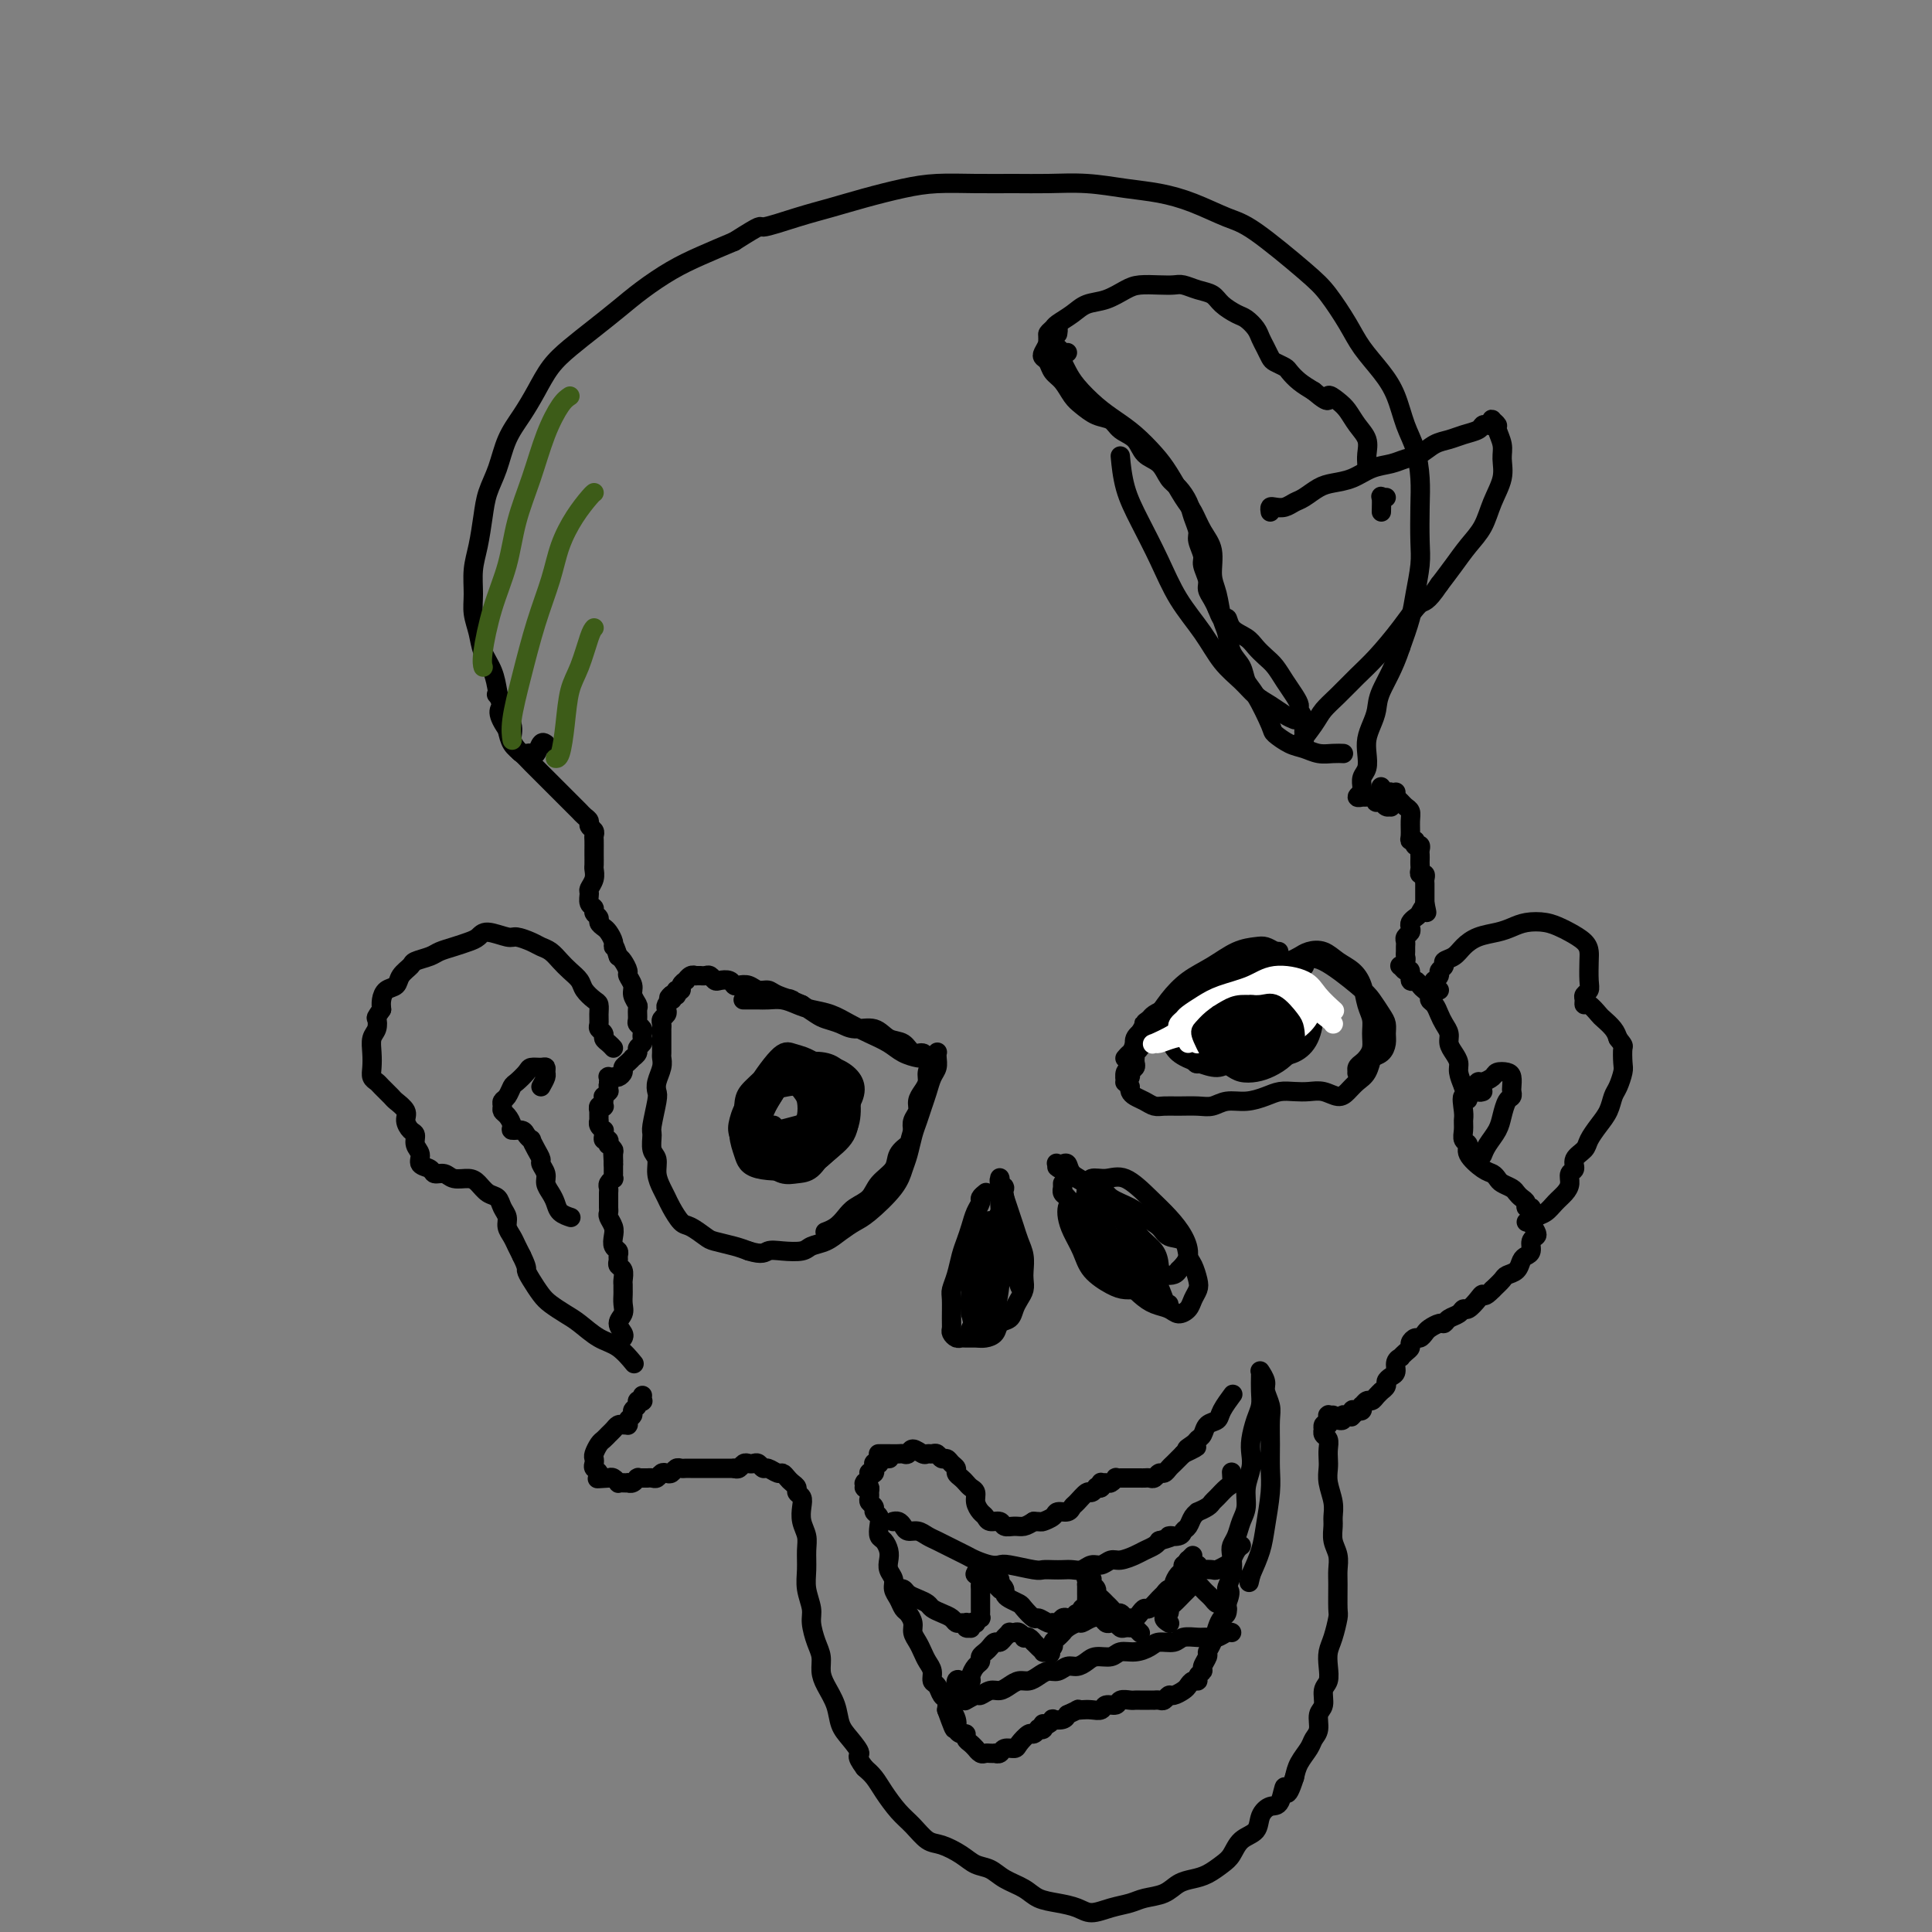 <svg viewBox='0 0 400 400' version='1.1' xmlns='http://www.w3.org/2000/svg' xmlns:xlink='http://www.w3.org/1999/xlink'><rect x="0" y="0" width="400" height="400" fill="#808080" stroke="none"/><g fill='none' stroke='#000000' stroke-width='4' stroke-linecap='round' stroke-linejoin='round'><path d='M113,154c-0.333,-0.226 -0.667,-0.452 -1,0c-0.333,0.452 -0.666,1.583 -1,2c-0.334,0.417 -0.668,0.120 -1,0c-0.332,-0.120 -0.662,-0.065 -1,0c-0.338,0.065 -0.686,0.138 -1,0c-0.314,-0.138 -0.595,-0.486 -1,-1c-0.405,-0.514 -0.934,-1.193 -1,-2c-0.066,-0.807 0.329,-1.741 0,-3c-0.329,-1.259 -1.383,-2.843 -2,-4c-0.617,-1.157 -0.796,-1.888 -1,-3c-0.204,-1.112 -0.433,-2.607 -1,-4c-0.567,-1.393 -1.473,-2.686 -2,-4c-0.527,-1.314 -0.674,-2.649 -1,-4c-0.326,-1.351 -0.830,-2.716 -1,-4c-0.170,-1.284 -0.005,-2.485 0,-4c0.005,-1.515 -0.150,-3.344 0,-5c0.150,-1.656 0.606,-3.138 1,-5c0.394,-1.862 0.727,-4.104 1,-6c0.273,-1.896 0.485,-3.447 1,-5c0.515,-1.553 1.334,-3.107 2,-5c0.666,-1.893 1.181,-4.123 2,-6c0.819,-1.877 1.943,-3.401 3,-5c1.057,-1.599 2.046,-3.274 3,-5c0.954,-1.726 1.874,-3.504 3,-5c1.126,-1.496 2.460,-2.711 4,-4c1.540,-1.289 3.288,-2.652 5,-4c1.712,-1.348 3.390,-2.682 5,-4c1.610,-1.318 3.153,-2.621 5,-4c1.847,-1.379 3.997,-2.833 6,-4c2.003,-1.167 3.858,-2.048 6,-3c2.142,-0.952 4.571,-1.976 7,-3'/><path d='M152,50c6.285,-3.987 4.997,-2.956 6,-3c1.003,-0.044 4.295,-1.164 7,-2c2.705,-0.836 4.821,-1.387 7,-2c2.179,-0.613 4.419,-1.289 7,-2c2.581,-0.711 5.503,-1.458 8,-2c2.497,-0.542 4.570,-0.878 7,-1c2.430,-0.122 5.218,-0.030 8,0c2.782,0.030 5.558,-0.004 8,0c2.442,0.004 4.552,0.044 7,0c2.448,-0.044 5.235,-0.173 8,0c2.765,0.173 5.507,0.649 8,1c2.493,0.351 4.736,0.576 7,1c2.264,0.424 4.548,1.048 7,2c2.452,0.952 5.073,2.231 7,3c1.927,0.769 3.162,1.026 6,3c2.838,1.974 7.281,5.665 10,8c2.719,2.335 3.715,3.315 5,5c1.285,1.685 2.858,4.074 4,6c1.142,1.926 1.854,3.388 3,5c1.146,1.612 2.728,3.375 4,5c1.272,1.625 2.236,3.114 3,5c0.764,1.886 1.329,4.171 2,6c0.671,1.829 1.449,3.204 2,5c0.551,1.796 0.877,4.013 1,6c0.123,1.987 0.045,3.744 0,6c-0.045,2.256 -0.056,5.011 0,7c0.056,1.989 0.180,3.214 0,5c-0.180,1.786 -0.664,4.135 -1,6c-0.336,1.865 -0.525,3.247 -1,5c-0.475,1.753 -1.238,3.876 -2,6'/><path d='M290,134c-1.476,4.464 -3.166,7.124 -4,9c-0.834,1.876 -0.811,2.968 -1,4c-0.189,1.032 -0.590,2.006 -1,3c-0.410,0.994 -0.828,2.010 -1,3c-0.172,0.990 -0.099,1.954 0,3c0.099,1.046 0.224,2.174 0,3c-0.224,0.826 -0.797,1.349 -1,2c-0.203,0.651 -0.036,1.428 0,2c0.036,0.572 -0.058,0.938 0,1c0.058,0.062 0.267,-0.179 0,0c-0.267,0.179 -1.011,0.780 -1,1c0.011,0.220 0.777,0.059 1,0c0.223,-0.059 -0.098,-0.017 0,0c0.098,0.017 0.615,0.008 1,0c0.385,-0.008 0.638,-0.016 1,0c0.362,0.016 0.832,0.056 1,0c0.168,-0.056 0.034,-0.207 0,0c-0.034,0.207 0.034,0.773 0,1c-0.034,0.227 -0.168,0.114 0,0c0.168,-0.114 0.637,-0.231 1,0c0.363,0.231 0.619,0.808 1,1c0.381,0.192 0.887,-0.000 1,0c0.113,0.000 -0.166,0.193 0,0c0.166,-0.193 0.776,-0.774 1,-1c0.224,-0.226 0.060,-0.099 0,0c-0.060,0.099 -0.016,0.171 0,0c0.016,-0.171 0.004,-0.584 0,-1c-0.004,-0.416 -0.001,-0.833 0,-1c0.001,-0.167 0.001,-0.083 0,0'/><path d='M286,163c0.024,0.032 0.048,0.064 0,0c-0.048,-0.064 -0.167,-0.224 0,0c0.167,0.224 0.622,0.834 1,1c0.378,0.166 0.679,-0.111 1,0c0.321,0.111 0.660,0.609 1,1c0.340,0.391 0.680,0.675 1,1c0.320,0.325 0.621,0.690 1,1c0.379,0.310 0.837,0.565 1,1c0.163,0.435 0.029,1.048 0,2c-0.029,0.952 0.045,2.241 0,3c-0.045,0.759 -0.209,0.988 0,1c0.209,0.012 0.792,-0.194 1,0c0.208,0.194 0.042,0.787 0,1c-0.042,0.213 0.041,0.046 0,0c-0.041,-0.046 -0.207,0.029 0,0c0.207,-0.029 0.788,-0.162 1,0c0.212,0.162 0.057,0.621 0,1c-0.057,0.379 -0.016,0.680 0,1c0.016,0.320 0.008,0.659 0,1c-0.008,0.341 -0.016,0.683 0,1c0.016,0.317 0.057,0.610 0,1c-0.057,0.390 -0.211,0.878 0,1c0.211,0.122 0.789,-0.122 1,0c0.211,0.122 0.057,0.611 0,1c-0.057,0.389 -0.015,0.678 0,1c0.015,0.322 0.004,0.677 0,1c-0.004,0.323 -0.001,0.612 0,1c0.001,0.388 0.000,0.874 0,1c-0.000,0.126 -0.000,-0.107 0,0c0.000,0.107 0.000,0.553 0,1'/><path d='M295,187c0.668,3.273 0.336,1.454 0,1c-0.336,-0.454 -0.678,0.456 -1,1c-0.322,0.544 -0.626,0.723 -1,1c-0.374,0.277 -0.818,0.652 -1,1c-0.182,0.348 -0.101,0.671 0,1c0.101,0.329 0.223,0.666 0,1c-0.223,0.334 -0.792,0.667 -1,1c-0.208,0.333 -0.055,0.666 0,1c0.055,0.334 0.011,0.668 0,1c-0.011,0.332 0.010,0.662 0,1c-0.010,0.338 -0.053,0.683 0,1c0.053,0.317 0.200,0.605 0,1c-0.200,0.395 -0.748,0.898 -1,1c-0.252,0.102 -0.208,-0.198 0,0c0.208,0.198 0.581,0.893 1,1c0.419,0.107 0.886,-0.375 1,0c0.114,0.375 -0.123,1.606 0,2c0.123,0.394 0.607,-0.049 1,0c0.393,0.049 0.697,0.590 1,1c0.303,0.410 0.606,0.690 1,1c0.394,0.310 0.879,0.649 1,1c0.121,0.351 -0.121,0.713 0,1c0.121,0.287 0.606,0.500 1,1c0.394,0.500 0.697,1.289 1,2c0.303,0.711 0.607,1.345 1,2c0.393,0.655 0.875,1.329 1,2c0.125,0.671 -0.107,1.337 0,2c0.107,0.663 0.555,1.322 1,2c0.445,0.678 0.889,1.375 1,2c0.111,0.625 -0.111,1.179 0,2c0.111,0.821 0.556,1.911 1,3'/><path d='M303,225c1.856,4.319 0.496,2.117 0,2c-0.496,-0.117 -0.128,1.852 0,3c0.128,1.148 0.018,1.475 0,2c-0.018,0.525 0.057,1.247 0,2c-0.057,0.753 -0.247,1.535 0,2c0.247,0.465 0.931,0.611 1,1c0.069,0.389 -0.477,1.021 0,2c0.477,0.979 1.977,2.304 3,3c1.023,0.696 1.570,0.764 2,1c0.430,0.236 0.745,0.641 1,1c0.255,0.359 0.451,0.673 1,1c0.549,0.327 1.453,0.666 2,1c0.547,0.334 0.739,0.663 1,1c0.261,0.337 0.592,0.682 1,1c0.408,0.318 0.894,0.610 1,1c0.106,0.390 -0.169,0.877 0,1c0.169,0.123 0.781,-0.118 1,0c0.219,0.118 0.046,0.595 0,1c-0.046,0.405 0.036,0.737 0,1c-0.036,0.263 -0.191,0.455 0,1c0.191,0.545 0.728,1.442 1,2c0.272,0.558 0.280,0.779 0,1c-0.280,0.221 -0.847,0.444 -1,1c-0.153,0.556 0.110,1.444 0,2c-0.110,0.556 -0.592,0.778 -1,1c-0.408,0.222 -0.742,0.443 -1,1c-0.258,0.557 -0.440,1.448 -1,2c-0.560,0.552 -1.497,0.764 -2,1c-0.503,0.236 -0.572,0.496 -1,1c-0.428,0.504 -1.214,1.252 -2,2'/><path d='M309,267c-1.813,1.901 -1.847,1.153 -2,1c-0.153,-0.153 -0.426,0.287 -1,1c-0.574,0.713 -1.449,1.698 -2,2c-0.551,0.302 -0.776,-0.077 -1,0c-0.224,0.077 -0.445,0.612 -1,1c-0.555,0.388 -1.444,0.628 -2,1c-0.556,0.372 -0.779,0.874 -1,1c-0.221,0.126 -0.440,-0.125 -1,0c-0.560,0.125 -1.460,0.625 -2,1c-0.540,0.375 -0.718,0.625 -1,1c-0.282,0.375 -0.667,0.874 -1,1c-0.333,0.126 -0.615,-0.120 -1,0c-0.385,0.120 -0.873,0.606 -1,1c-0.127,0.394 0.105,0.696 0,1c-0.105,0.304 -0.549,0.610 -1,1c-0.451,0.390 -0.908,0.864 -1,1c-0.092,0.136 0.182,-0.066 0,0c-0.182,0.066 -0.818,0.399 -1,1c-0.182,0.601 0.091,1.472 0,2c-0.091,0.528 -0.545,0.715 -1,1c-0.455,0.285 -0.909,0.667 -1,1c-0.091,0.333 0.183,0.615 0,1c-0.183,0.385 -0.822,0.873 -1,1c-0.178,0.127 0.106,-0.105 0,0c-0.106,0.105 -0.603,0.549 -1,1c-0.397,0.451 -0.694,0.909 -1,1c-0.306,0.091 -0.621,-0.186 -1,0c-0.379,0.186 -0.823,0.833 -1,1c-0.177,0.167 -0.086,-0.147 0,0c0.086,0.147 0.167,0.756 0,1c-0.167,0.244 -0.584,0.122 -1,0'/><path d='M281,292c-2.338,2.631 -0.683,0.709 0,0c0.683,-0.709 0.393,-0.204 0,0c-0.393,0.204 -0.889,0.108 -1,0c-0.111,-0.108 0.162,-0.226 0,0c-0.162,0.226 -0.760,0.796 -1,1c-0.240,0.204 -0.120,0.040 0,0c0.120,-0.040 0.242,0.042 0,0c-0.242,-0.042 -0.848,-0.207 -1,0c-0.152,0.207 0.151,0.788 0,1c-0.151,0.212 -0.758,0.057 -1,0c-0.242,-0.057 -0.121,-0.014 0,0c0.121,0.014 0.243,0.000 0,0c-0.243,-0.000 -0.849,0.014 -1,0c-0.151,-0.014 0.155,-0.056 0,0c-0.155,0.056 -0.770,0.211 -1,0c-0.230,-0.211 -0.075,-0.789 0,-1c0.075,-0.211 0.072,-0.057 0,0c-0.072,0.057 -0.212,0.015 0,0c0.212,-0.015 0.775,-0.004 1,0c0.225,0.004 0.113,0.002 0,0'/><path d='M275,295c-0.420,-0.120 -0.841,-0.240 -1,0c-0.159,0.240 -0.057,0.841 0,1c0.057,0.159 0.068,-0.123 0,0c-0.068,0.123 -0.214,0.651 0,1c0.214,0.349 0.788,0.518 1,1c0.212,0.482 0.060,1.276 0,2c-0.060,0.724 -0.030,1.377 0,2c0.030,0.623 0.061,1.216 0,2c-0.061,0.784 -0.214,1.760 0,3c0.214,1.240 0.793,2.744 1,4c0.207,1.256 0.041,2.265 0,3c-0.041,0.735 0.042,1.194 0,2c-0.042,0.806 -0.207,1.957 0,3c0.207,1.043 0.788,1.979 1,3c0.212,1.021 0.054,2.129 0,3c-0.054,0.871 -0.004,1.507 0,3c0.004,1.493 -0.038,3.845 0,5c0.038,1.155 0.155,1.114 0,2c-0.155,0.886 -0.581,2.697 -1,4c-0.419,1.303 -0.829,2.096 -1,3c-0.171,0.904 -0.102,1.918 0,3c0.102,1.082 0.239,2.233 0,3c-0.239,0.767 -0.852,1.150 -1,2c-0.148,0.850 0.169,2.166 0,3c-0.169,0.834 -0.822,1.185 -1,2c-0.178,0.815 0.121,2.094 0,3c-0.121,0.906 -0.661,1.439 -1,2c-0.339,0.561 -0.476,1.151 -1,2c-0.524,0.849 -1.435,1.957 -2,3c-0.565,1.043 -0.782,2.022 -1,3'/><path d='M268,368c-1.809,5.696 -1.831,2.436 -2,2c-0.169,-0.436 -0.486,1.951 -1,3c-0.514,1.049 -1.226,0.760 -2,1c-0.774,0.240 -1.610,1.009 -2,2c-0.390,0.991 -0.334,2.206 -1,3c-0.666,0.794 -2.054,1.169 -3,2c-0.946,0.831 -1.450,2.120 -2,3c-0.550,0.880 -1.146,1.353 -2,2c-0.854,0.647 -1.965,1.469 -3,2c-1.035,0.531 -1.995,0.772 -3,1c-1.005,0.228 -2.057,0.442 -3,1c-0.943,0.558 -1.779,1.461 -3,2c-1.221,0.539 -2.829,0.716 -4,1c-1.171,0.284 -1.905,0.675 -3,1c-1.095,0.325 -2.551,0.582 -4,1c-1.449,0.418 -2.890,0.996 -4,1c-1.110,0.004 -1.890,-0.565 -3,-1c-1.110,-0.435 -2.551,-0.736 -4,-1c-1.449,-0.264 -2.905,-0.490 -4,-1c-1.095,-0.510 -1.828,-1.305 -3,-2c-1.172,-0.695 -2.782,-1.290 -4,-2c-1.218,-0.710 -2.044,-1.537 -3,-2c-0.956,-0.463 -2.041,-0.564 -3,-1c-0.959,-0.436 -1.793,-1.207 -3,-2c-1.207,-0.793 -2.788,-1.608 -4,-2c-1.212,-0.392 -2.054,-0.360 -3,-1c-0.946,-0.640 -1.997,-1.953 -3,-3c-1.003,-1.047 -1.960,-1.827 -3,-3c-1.040,-1.173 -2.165,-2.739 -3,-4c-0.835,-1.261 -1.382,-2.217 -2,-3c-0.618,-0.783 -1.309,-1.391 -2,-2'/><path d='M179,366c-2.146,-2.853 -1.012,-2.486 -1,-3c0.012,-0.514 -1.097,-1.908 -2,-3c-0.903,-1.092 -1.600,-1.881 -2,-3c-0.400,-1.119 -0.502,-2.567 -1,-4c-0.498,-1.433 -1.391,-2.852 -2,-4c-0.609,-1.148 -0.933,-2.025 -1,-3c-0.067,-0.975 0.122,-2.049 0,-3c-0.122,-0.951 -0.554,-1.779 -1,-3c-0.446,-1.221 -0.904,-2.833 -1,-4c-0.096,-1.167 0.171,-1.887 0,-3c-0.171,-1.113 -0.782,-2.619 -1,-4c-0.218,-1.381 -0.045,-2.639 0,-4c0.045,-1.361 -0.040,-2.827 0,-4c0.040,-1.173 0.203,-2.055 0,-3c-0.203,-0.945 -0.771,-1.955 -1,-3c-0.229,-1.045 -0.117,-2.125 0,-3c0.117,-0.875 0.239,-1.543 0,-2c-0.239,-0.457 -0.838,-0.701 -1,-1c-0.162,-0.299 0.112,-0.653 0,-1c-0.112,-0.347 -0.611,-0.685 -1,-1c-0.389,-0.315 -0.667,-0.605 -1,-1c-0.333,-0.395 -0.719,-0.894 -1,-1c-0.281,-0.106 -0.456,0.182 -1,0c-0.544,-0.182 -1.455,-0.833 -2,-1c-0.545,-0.167 -0.723,0.150 -1,0c-0.277,-0.150 -0.651,-0.769 -1,-1c-0.349,-0.231 -0.671,-0.076 -1,0c-0.329,0.076 -0.666,0.072 -1,0c-0.334,-0.072 -0.667,-0.212 -1,0c-0.333,0.212 -0.667,0.775 -1,1c-0.333,0.225 -0.667,0.113 -1,0'/><path d='M152,304c-1.715,0.000 -2.501,0.000 -3,0c-0.499,-0.000 -0.711,-0.000 -1,0c-0.289,0.000 -0.655,0.000 -1,0c-0.345,-0.000 -0.670,-0.000 -1,0c-0.330,0.000 -0.666,0.000 -1,0c-0.334,-0.000 -0.667,-0.001 -1,0c-0.333,0.001 -0.667,0.004 -1,0c-0.333,-0.004 -0.667,-0.015 -1,0c-0.333,0.015 -0.667,0.056 -1,0c-0.333,-0.056 -0.667,-0.207 -1,0c-0.333,0.207 -0.666,0.774 -1,1c-0.334,0.226 -0.668,0.113 -1,0c-0.332,-0.113 -0.662,-0.226 -1,0c-0.338,0.226 -0.683,0.793 -1,1c-0.317,0.207 -0.606,0.056 -1,0c-0.394,-0.056 -0.894,-0.015 -1,0c-0.106,0.015 0.182,0.004 0,0c-0.182,-0.004 -0.833,-0.002 -1,0c-0.167,0.002 0.149,0.004 0,0c-0.149,-0.004 -0.762,-0.015 -1,0c-0.238,0.015 -0.102,0.057 0,0c0.102,-0.057 0.168,-0.211 0,0c-0.168,0.211 -0.571,0.788 -1,1c-0.429,0.212 -0.885,0.058 -1,0c-0.115,-0.058 0.110,-0.019 0,0c-0.110,0.019 -0.554,0.019 -1,0c-0.446,-0.019 -0.893,-0.057 -1,0c-0.107,0.057 0.125,0.208 0,0c-0.125,-0.208 -0.607,-0.774 -1,-1c-0.393,-0.226 -0.696,-0.113 -1,0'/><path d='M126,306c-4.184,0.297 -1.643,0.038 -1,0c0.643,-0.038 -0.612,0.144 -1,0c-0.388,-0.144 0.091,-0.615 0,-1c-0.091,-0.385 -0.754,-0.684 -1,-1c-0.246,-0.316 -0.077,-0.648 0,-1c0.077,-0.352 0.062,-0.724 0,-1c-0.062,-0.276 -0.171,-0.455 0,-1c0.171,-0.545 0.623,-1.456 1,-2c0.377,-0.544 0.678,-0.720 1,-1c0.322,-0.280 0.664,-0.663 1,-1c0.336,-0.337 0.664,-0.626 1,-1c0.336,-0.374 0.679,-0.831 1,-1c0.321,-0.169 0.621,-0.048 1,0c0.379,0.048 0.838,0.024 1,0c0.162,-0.024 0.028,-0.048 0,0c-0.028,0.048 0.049,0.168 0,0c-0.049,-0.168 -0.224,-0.623 0,-1c0.224,-0.377 0.849,-0.676 1,-1c0.151,-0.324 -0.170,-0.674 0,-1c0.170,-0.326 0.830,-0.627 1,-1c0.170,-0.373 -0.151,-0.818 0,-1c0.151,-0.182 0.772,-0.101 1,0c0.228,0.101 0.061,0.223 0,0c-0.061,-0.223 -0.016,-0.791 0,-1c0.016,-0.209 0.005,-0.060 0,0c-0.005,0.060 -0.002,0.030 0,0'/><path d='M129,277c0.144,-0.244 0.287,-0.489 0,-1c-0.287,-0.511 -1.005,-1.289 -1,-2c0.005,-0.711 0.734,-1.357 1,-2c0.266,-0.643 0.071,-1.285 0,-2c-0.071,-0.715 -0.018,-1.505 0,-2c0.018,-0.495 0.001,-0.696 0,-1c-0.001,-0.304 0.014,-0.711 0,-1c-0.014,-0.289 -0.057,-0.458 0,-1c0.057,-0.542 0.212,-1.455 0,-2c-0.212,-0.545 -0.793,-0.723 -1,-1c-0.207,-0.277 -0.042,-0.655 0,-1c0.042,-0.345 -0.040,-0.659 0,-1c0.040,-0.341 0.203,-0.711 0,-1c-0.203,-0.289 -0.772,-0.497 -1,-1c-0.228,-0.503 -0.114,-1.300 0,-2c0.114,-0.700 0.227,-1.302 0,-2c-0.227,-0.698 -0.793,-1.493 -1,-2c-0.207,-0.507 -0.056,-0.727 0,-1c0.056,-0.273 0.015,-0.598 0,-1c-0.015,-0.402 -0.004,-0.881 0,-1c0.004,-0.119 -0.000,0.123 0,0c0.000,-0.123 0.004,-0.611 0,-1c-0.004,-0.389 -0.015,-0.677 0,-1c0.015,-0.323 0.057,-0.679 0,-1c-0.057,-0.321 -0.211,-0.607 0,-1c0.211,-0.393 0.789,-0.893 1,-1c0.211,-0.107 0.057,0.178 0,0c-0.057,-0.178 -0.015,-0.821 0,-1c0.015,-0.179 0.004,0.106 0,0c-0.004,-0.106 -0.001,-0.602 0,-1c0.001,-0.398 0.001,-0.699 0,-1'/><path d='M127,241c-0.305,-5.747 -0.068,-2.113 0,-1c0.068,1.113 -0.033,-0.294 0,-1c0.033,-0.706 0.201,-0.710 0,-1c-0.201,-0.290 -0.772,-0.865 -1,-1c-0.228,-0.135 -0.114,0.170 0,0c0.114,-0.170 0.228,-0.815 0,-1c-0.228,-0.185 -0.797,0.091 -1,0c-0.203,-0.091 -0.040,-0.550 0,-1c0.040,-0.450 -0.042,-0.890 0,-1c0.042,-0.110 0.207,0.110 0,0c-0.207,-0.110 -0.788,-0.551 -1,-1c-0.212,-0.449 -0.057,-0.905 0,-1c0.057,-0.095 0.015,0.172 0,0c-0.015,-0.172 -0.004,-0.782 0,-1c0.004,-0.218 0.001,-0.044 0,0c-0.001,0.044 -0.000,-0.041 0,0c0.000,0.041 0.000,0.208 0,0c-0.000,-0.208 -0.001,-0.792 0,-1c0.001,-0.208 0.004,-0.042 0,0c-0.004,0.042 -0.015,-0.040 0,0c0.015,0.040 0.057,0.203 0,0c-0.057,-0.203 -0.211,-0.771 0,-1c0.211,-0.229 0.789,-0.118 1,0c0.211,0.118 0.056,0.243 0,0c-0.056,-0.243 -0.011,-0.853 0,-1c0.011,-0.147 -0.011,0.171 0,0c0.011,-0.171 0.055,-0.830 0,-1c-0.055,-0.170 -0.211,0.150 0,0c0.211,-0.150 0.788,-0.771 1,-1c0.212,-0.229 0.061,-0.065 0,0c-0.061,0.065 -0.030,0.033 0,0'/><path d='M126,226c-0.155,-2.542 -0.042,-1.398 0,-1c0.042,0.398 0.011,0.050 0,0c-0.011,-0.050 -0.004,0.197 0,0c0.004,-0.197 0.005,-0.837 0,-1c-0.005,-0.163 -0.016,0.152 0,0c0.016,-0.152 0.060,-0.772 0,-1c-0.060,-0.228 -0.222,-0.064 0,0c0.222,0.064 0.829,0.028 1,0c0.171,-0.028 -0.095,-0.049 0,0c0.095,0.049 0.551,0.167 1,0c0.449,-0.167 0.890,-0.618 1,-1c0.110,-0.382 -0.110,-0.694 0,-1c0.110,-0.306 0.550,-0.607 1,-1c0.450,-0.393 0.909,-0.879 1,-1c0.091,-0.121 -0.186,0.122 0,0c0.186,-0.122 0.834,-0.610 1,-1c0.166,-0.390 -0.151,-0.682 0,-1c0.151,-0.318 0.769,-0.663 1,-1c0.231,-0.337 0.076,-0.667 0,-1c-0.076,-0.333 -0.073,-0.671 0,-1c0.073,-0.329 0.217,-0.651 0,-1c-0.217,-0.349 -0.794,-0.727 -1,-1c-0.206,-0.273 -0.040,-0.443 0,-1c0.040,-0.557 -0.046,-1.501 0,-2c0.046,-0.499 0.223,-0.552 0,-1c-0.223,-0.448 -0.847,-1.289 -1,-2c-0.153,-0.711 0.166,-1.290 0,-2c-0.166,-0.710 -0.818,-1.551 -1,-2c-0.182,-0.449 0.105,-0.505 0,-1c-0.105,-0.495 -0.601,-1.427 -1,-2c-0.399,-0.573 -0.699,-0.786 -1,-1'/><path d='M128,198c-1.013,-3.206 -1.046,-2.221 -1,-2c0.046,0.221 0.171,-0.322 0,-1c-0.171,-0.678 -0.638,-1.491 -1,-2c-0.362,-0.509 -0.618,-0.714 -1,-1c-0.382,-0.286 -0.891,-0.653 -1,-1c-0.109,-0.347 0.181,-0.674 0,-1c-0.181,-0.326 -0.834,-0.650 -1,-1c-0.166,-0.350 0.155,-0.726 0,-1c-0.155,-0.274 -0.788,-0.444 -1,-1c-0.212,-0.556 -0.004,-1.496 0,-2c0.004,-0.504 -0.195,-0.573 0,-1c0.195,-0.427 0.784,-1.213 1,-2c0.216,-0.787 0.058,-1.577 0,-2c-0.058,-0.423 -0.016,-0.481 0,-1c0.016,-0.519 0.005,-1.501 0,-2c-0.005,-0.499 -0.005,-0.515 0,-1c0.005,-0.485 0.016,-1.439 0,-2c-0.016,-0.561 -0.060,-0.727 0,-1c0.060,-0.273 0.223,-0.651 0,-1c-0.223,-0.349 -0.832,-0.670 -1,-1c-0.168,-0.330 0.107,-0.669 0,-1c-0.107,-0.331 -0.594,-0.654 -1,-1c-0.406,-0.346 -0.731,-0.715 -1,-1c-0.269,-0.285 -0.481,-0.485 -1,-1c-0.519,-0.515 -1.346,-1.346 -2,-2c-0.654,-0.654 -1.134,-1.133 -2,-2c-0.866,-0.867 -2.116,-2.122 -3,-3c-0.884,-0.878 -1.402,-1.380 -2,-2c-0.598,-0.620 -1.276,-1.359 -2,-2c-0.724,-0.641 -1.492,-1.183 -2,-2c-0.508,-0.817 -0.754,-1.908 -1,-3'/><path d='M105,151c-2.798,-3.952 -1.292,-4.333 -1,-5c0.292,-0.667 -0.631,-1.619 -1,-2c-0.369,-0.381 -0.185,-0.190 0,0'/><path d='M127,217c-0.301,-0.333 -0.602,-0.666 -1,-1c-0.398,-0.334 -0.891,-0.670 -1,-1c-0.109,-0.330 0.168,-0.656 0,-1c-0.168,-0.344 -0.779,-0.707 -1,-1c-0.221,-0.293 -0.052,-0.515 0,-1c0.052,-0.485 -0.013,-1.232 0,-2c0.013,-0.768 0.103,-1.557 0,-2c-0.103,-0.443 -0.398,-0.541 -1,-1c-0.602,-0.459 -1.512,-1.278 -2,-2c-0.488,-0.722 -0.554,-1.345 -1,-2c-0.446,-0.655 -1.273,-1.341 -2,-2c-0.727,-0.659 -1.354,-1.291 -2,-2c-0.646,-0.709 -1.312,-1.495 -2,-2c-0.688,-0.505 -1.399,-0.728 -2,-1c-0.601,-0.272 -1.092,-0.592 -2,-1c-0.908,-0.408 -2.235,-0.905 -3,-1c-0.765,-0.095 -0.970,0.212 -2,0c-1.030,-0.212 -2.885,-0.944 -4,-1c-1.115,-0.056 -1.491,0.562 -2,1c-0.509,0.438 -1.152,0.695 -2,1c-0.848,0.305 -1.900,0.658 -3,1c-1.100,0.342 -2.249,0.672 -3,1c-0.751,0.328 -1.103,0.655 -2,1c-0.897,0.345 -2.338,0.707 -3,1c-0.662,0.293 -0.545,0.515 -1,1c-0.455,0.485 -1.481,1.232 -2,2c-0.519,0.768 -0.531,1.556 -1,2c-0.469,0.444 -1.396,0.543 -2,1c-0.604,0.457 -0.887,1.274 -1,2c-0.113,0.726 -0.057,1.363 0,2'/><path d='M79,209c-1.326,1.901 -1.140,1.654 -1,2c0.140,0.346 0.233,1.287 0,2c-0.233,0.713 -0.791,1.200 -1,2c-0.209,0.800 -0.068,1.915 0,3c0.068,1.085 0.064,2.140 0,3c-0.064,0.860 -0.187,1.525 0,2c0.187,0.475 0.685,0.760 1,1c0.315,0.240 0.448,0.434 1,1c0.552,0.566 1.524,1.504 2,2c0.476,0.496 0.457,0.552 1,1c0.543,0.448 1.647,1.289 2,2c0.353,0.711 -0.045,1.292 0,2c0.045,0.708 0.532,1.541 1,2c0.468,0.459 0.917,0.542 1,1c0.083,0.458 -0.200,1.290 0,2c0.200,0.710 0.883,1.300 1,2c0.117,0.700 -0.332,1.512 0,2c0.332,0.488 1.443,0.652 2,1c0.557,0.348 0.558,0.880 1,1c0.442,0.120 1.326,-0.171 2,0c0.674,0.171 1.140,0.804 2,1c0.860,0.196 2.114,-0.047 3,0c0.886,0.047 1.404,0.383 2,1c0.596,0.617 1.269,1.516 2,2c0.731,0.484 1.519,0.552 2,1c0.481,0.448 0.654,1.275 1,2c0.346,0.725 0.866,1.349 1,2c0.134,0.651 -0.119,1.329 0,2c0.119,0.671 0.609,1.334 1,2c0.391,0.666 0.683,1.333 1,2c0.317,0.667 0.658,1.333 1,2'/><path d='M108,260c1.275,2.611 0.964,2.639 1,3c0.036,0.361 0.420,1.054 1,2c0.580,0.946 1.354,2.144 2,3c0.646,0.856 1.162,1.369 2,2c0.838,0.631 1.997,1.382 3,2c1.003,0.618 1.849,1.105 3,2c1.151,0.895 2.608,2.199 4,3c1.392,0.801 2.721,1.100 4,2c1.279,0.900 2.508,2.400 3,3c0.492,0.600 0.246,0.300 0,0'/><path d='M298,205c-0.423,-0.022 -0.847,-0.044 -1,0c-0.153,0.044 -0.037,0.152 0,0c0.037,-0.152 -0.005,-0.566 0,-1c0.005,-0.434 0.058,-0.890 0,-1c-0.058,-0.110 -0.227,0.125 0,0c0.227,-0.125 0.852,-0.610 1,-1c0.148,-0.390 -0.179,-0.685 0,-1c0.179,-0.315 0.865,-0.652 1,-1c0.135,-0.348 -0.281,-0.709 0,-1c0.281,-0.291 1.258,-0.512 2,-1c0.742,-0.488 1.251,-1.245 2,-2c0.749,-0.755 1.740,-1.510 3,-2c1.260,-0.490 2.789,-0.717 4,-1c1.211,-0.283 2.105,-0.624 3,-1c0.895,-0.376 1.791,-0.789 3,-1c1.209,-0.211 2.730,-0.222 4,0c1.270,0.222 2.288,0.676 3,1c0.712,0.324 1.119,0.517 2,1c0.881,0.483 2.237,1.257 3,2c0.763,0.743 0.933,1.456 1,2c0.067,0.544 0.032,0.919 0,2c-0.032,1.081 -0.062,2.868 0,4c0.062,1.132 0.215,1.608 0,2c-0.215,0.392 -0.797,0.701 -1,1c-0.203,0.299 -0.028,0.590 0,1c0.028,0.410 -0.091,0.939 0,1c0.091,0.061 0.392,-0.345 1,0c0.608,0.345 1.524,1.443 2,2c0.476,0.557 0.513,0.573 1,1c0.487,0.427 1.425,1.265 2,2c0.575,0.735 0.788,1.368 1,2'/><path d='M335,215c1.313,1.684 1.095,1.395 1,2c-0.095,0.605 -0.066,2.104 0,3c0.066,0.896 0.170,1.187 0,2c-0.170,0.813 -0.613,2.147 -1,3c-0.387,0.853 -0.718,1.226 -1,2c-0.282,0.774 -0.514,1.950 -1,3c-0.486,1.050 -1.225,1.973 -2,3c-0.775,1.027 -1.585,2.158 -2,3c-0.415,0.842 -0.436,1.394 -1,2c-0.564,0.606 -1.670,1.264 -2,2c-0.330,0.736 0.116,1.548 0,2c-0.116,0.452 -0.793,0.545 -1,1c-0.207,0.455 0.057,1.274 0,2c-0.057,0.726 -0.435,1.361 -1,2c-0.565,0.639 -1.318,1.281 -2,2c-0.682,0.719 -1.293,1.513 -2,2c-0.707,0.487 -1.509,0.667 -2,1c-0.491,0.333 -0.671,0.821 -1,1c-0.329,0.179 -0.808,0.051 -1,0c-0.192,-0.051 -0.096,-0.026 0,0'/><path d='M307,226c-0.346,0.111 -0.692,0.222 -1,0c-0.308,-0.222 -0.578,-0.777 -1,-1c-0.422,-0.223 -0.996,-0.115 -1,0c-0.004,0.115 0.561,0.237 1,0c0.439,-0.237 0.751,-0.835 1,-1c0.249,-0.165 0.435,0.101 1,0c0.565,-0.101 1.511,-0.570 2,-1c0.489,-0.430 0.523,-0.820 1,-1c0.477,-0.180 1.396,-0.150 2,0c0.604,0.150 0.891,0.420 1,1c0.109,0.580 0.040,1.471 0,2c-0.040,0.529 -0.051,0.697 0,1c0.051,0.303 0.165,0.742 0,1c-0.165,0.258 -0.608,0.336 -1,1c-0.392,0.664 -0.732,1.916 -1,3c-0.268,1.084 -0.464,2.002 -1,3c-0.536,0.998 -1.414,2.076 -2,3c-0.586,0.924 -0.882,1.692 -1,2c-0.118,0.308 -0.059,0.154 0,0'/><path d='M112,225c0.427,-0.763 0.853,-1.525 1,-2c0.147,-0.475 0.013,-0.661 0,-1c-0.013,-0.339 0.095,-0.830 0,-1c-0.095,-0.170 -0.393,-0.019 -1,0c-0.607,0.019 -1.524,-0.093 -2,0c-0.476,0.093 -0.509,0.392 -1,1c-0.491,0.608 -1.438,1.525 -2,2c-0.562,0.475 -0.740,0.509 -1,1c-0.260,0.491 -0.603,1.440 -1,2c-0.397,0.560 -0.848,0.731 -1,1c-0.152,0.269 -0.004,0.636 0,1c0.004,0.364 -0.136,0.724 0,1c0.136,0.276 0.547,0.469 1,1c0.453,0.531 0.948,1.400 1,2c0.052,0.600 -0.341,0.930 0,1c0.341,0.070 1.414,-0.119 2,0c0.586,0.119 0.683,0.547 1,1c0.317,0.453 0.854,0.933 1,1c0.146,0.067 -0.101,-0.277 0,0c0.101,0.277 0.548,1.176 1,2c0.452,0.824 0.909,1.572 1,2c0.091,0.428 -0.182,0.537 0,1c0.182,0.463 0.821,1.279 1,2c0.179,0.721 -0.102,1.346 0,2c0.102,0.654 0.588,1.338 1,2c0.412,0.662 0.750,1.301 1,2c0.250,0.699 0.414,1.457 1,2c0.586,0.543 1.596,0.869 2,1c0.404,0.131 0.202,0.065 0,0'/><path d='M233,219c-0.079,0.096 -0.159,0.191 0,0c0.159,-0.191 0.556,-0.669 1,-1c0.444,-0.331 0.935,-0.514 1,-1c0.065,-0.486 -0.297,-1.274 0,-2c0.297,-0.726 1.254,-1.391 2,-2c0.746,-0.609 1.282,-1.161 2,-2c0.718,-0.839 1.617,-1.966 3,-3c1.383,-1.034 3.251,-1.976 5,-3c1.749,-1.024 3.379,-2.132 5,-3c1.621,-0.868 3.232,-1.497 5,-2c1.768,-0.503 3.693,-0.881 5,-1c1.307,-0.119 1.996,0.022 3,0c1.004,-0.022 2.322,-0.206 3,0c0.678,0.206 0.715,0.801 1,1c0.285,0.199 0.817,0.001 1,0c0.183,-0.001 0.019,0.196 0,0c-0.019,-0.196 0.109,-0.785 0,-1c-0.109,-0.215 -0.455,-0.055 -1,0c-0.545,0.055 -1.290,0.004 -2,0c-0.710,-0.004 -1.386,0.040 -2,0c-0.614,-0.040 -1.164,-0.165 -2,0c-0.836,0.165 -1.956,0.621 -3,1c-1.044,0.379 -2.013,0.682 -3,1c-0.987,0.318 -1.994,0.652 -3,1c-1.006,0.348 -2.013,0.709 -3,1c-0.987,0.291 -1.956,0.512 -3,1c-1.044,0.488 -2.164,1.244 -3,2c-0.836,0.756 -1.389,1.512 -2,2c-0.611,0.488 -1.280,0.708 -2,1c-0.720,0.292 -1.491,0.655 -2,1c-0.509,0.345 -0.754,0.673 -1,1'/><path d='M238,211c-1.714,1.217 -0.999,0.761 -1,1c-0.001,0.239 -0.718,1.173 -1,2c-0.282,0.827 -0.128,1.546 0,2c0.128,0.454 0.231,0.643 0,1c-0.231,0.357 -0.794,0.883 -1,1c-0.206,0.117 -0.054,-0.176 0,0c0.054,0.176 0.010,0.821 0,1c-0.010,0.179 0.012,-0.107 0,0c-0.012,0.107 -0.060,0.607 0,1c0.060,0.393 0.226,0.680 0,1c-0.226,0.320 -0.845,0.674 -1,1c-0.155,0.326 0.155,0.623 0,1c-0.155,0.377 -0.774,0.832 -1,1c-0.226,0.168 -0.060,0.047 0,0c0.060,-0.047 0.015,-0.019 0,0c-0.015,0.019 -0.000,0.031 0,0c0.000,-0.031 -0.015,-0.104 0,0c0.015,0.104 0.060,0.386 0,0c-0.060,-0.386 -0.225,-1.440 0,-2c0.225,-0.560 0.840,-0.628 1,-1c0.160,-0.372 -0.135,-1.050 0,-2c0.135,-0.950 0.699,-2.173 1,-3c0.301,-0.827 0.340,-1.260 1,-2c0.660,-0.740 1.939,-1.788 3,-3c1.061,-1.212 1.902,-2.587 3,-4c1.098,-1.413 2.454,-2.863 4,-4c1.546,-1.137 3.282,-1.962 5,-3c1.718,-1.038 3.419,-2.288 5,-3c1.581,-0.712 3.041,-0.884 4,-1c0.959,-0.116 1.417,-0.176 2,0c0.583,0.176 1.292,0.588 2,1'/><path d='M264,197c1.333,0.000 0.667,0.000 0,0'/><path d='M234,225c-0.066,0.332 -0.131,0.663 0,1c0.131,0.337 0.460,0.679 1,1c0.540,0.321 1.292,0.622 2,1c0.708,0.378 1.372,0.834 2,1c0.628,0.166 1.220,0.040 2,0c0.780,-0.040 1.748,0.004 3,0c1.252,-0.004 2.789,-0.056 4,0c1.211,0.056 2.095,0.222 3,0c0.905,-0.222 1.831,-0.830 3,-1c1.169,-0.170 2.581,0.098 4,0c1.419,-0.098 2.844,-0.563 4,-1c1.156,-0.437 2.043,-0.845 3,-1c0.957,-0.155 1.986,-0.058 3,0c1.014,0.058 2.015,0.076 3,0c0.985,-0.076 1.955,-0.245 3,0c1.045,0.245 2.164,0.906 3,1c0.836,0.094 1.387,-0.378 2,-1c0.613,-0.622 1.288,-1.394 2,-2c0.712,-0.606 1.461,-1.048 2,-2c0.539,-0.952 0.868,-2.415 1,-3c0.132,-0.585 0.066,-0.293 0,0'/><path d='M264,201c-0.066,0.089 -0.132,0.178 0,0c0.132,-0.178 0.461,-0.624 1,-1c0.539,-0.376 1.288,-0.683 2,-1c0.712,-0.317 1.388,-0.644 2,-1c0.612,-0.356 1.162,-0.743 2,-1c0.838,-0.257 1.964,-0.386 3,0c1.036,0.386 1.980,1.285 3,2c1.020,0.715 2.115,1.244 3,2c0.885,0.756 1.558,1.739 2,3c0.442,1.261 0.651,2.800 1,4c0.349,1.200 0.837,2.062 1,3c0.163,0.938 0.001,1.953 0,3c-0.001,1.047 0.158,2.126 0,3c-0.158,0.874 -0.631,1.541 -1,2c-0.369,0.459 -0.632,0.708 -1,1c-0.368,0.292 -0.842,0.625 -1,1c-0.158,0.375 -0.002,0.791 0,1c0.002,0.209 -0.151,0.212 0,0c0.151,-0.212 0.604,-0.637 1,-1c0.396,-0.363 0.733,-0.663 1,-1c0.267,-0.337 0.464,-0.709 1,-1c0.536,-0.291 1.409,-0.500 2,-1c0.591,-0.500 0.898,-1.292 1,-2c0.102,-0.708 -0.002,-1.331 0,-2c0.002,-0.669 0.111,-1.385 0,-2c-0.111,-0.615 -0.441,-1.129 -1,-2c-0.559,-0.871 -1.346,-2.099 -2,-3c-0.654,-0.901 -1.176,-1.473 -3,-3c-1.824,-1.527 -4.950,-4.008 -7,-5c-2.050,-0.992 -3.025,-0.496 -4,0'/><path d='M270,199c-2.622,-1.022 -2.178,0.422 -2,1c0.178,0.578 0.089,0.289 0,0'/><path d='M250,205c0.109,0.268 0.217,0.537 0,1c-0.217,0.463 -0.761,1.122 -1,2c-0.239,0.878 -0.174,1.976 0,3c0.174,1.024 0.458,1.974 1,3c0.542,1.026 1.341,2.126 2,3c0.659,0.874 1.177,1.520 2,2c0.823,0.480 1.950,0.793 3,1c1.050,0.207 2.022,0.309 3,0c0.978,-0.309 1.961,-1.027 3,-2c1.039,-0.973 2.135,-2.200 3,-3c0.865,-0.800 1.498,-1.174 2,-2c0.502,-0.826 0.874,-2.105 1,-3c0.126,-0.895 0.005,-1.405 0,-2c-0.005,-0.595 0.107,-1.273 0,-2c-0.107,-0.727 -0.433,-1.501 -1,-2c-0.567,-0.499 -1.375,-0.722 -2,-1c-0.625,-0.278 -1.066,-0.610 -2,-1c-0.934,-0.390 -2.359,-0.837 -3,-1c-0.641,-0.163 -0.497,-0.041 -1,0c-0.503,0.041 -1.655,0.001 -2,0c-0.345,-0.001 0.115,0.037 0,0c-0.115,-0.037 -0.805,-0.151 -1,0c-0.195,0.151 0.105,0.565 0,1c-0.105,0.435 -0.616,0.889 -1,1c-0.384,0.111 -0.643,-0.121 -1,0c-0.357,0.121 -0.814,0.596 -1,1c-0.186,0.404 -0.102,0.738 0,1c0.102,0.262 0.223,0.452 0,1c-0.223,0.548 -0.791,1.455 -1,2c-0.209,0.545 -0.060,0.727 0,1c0.060,0.273 0.030,0.636 0,1'/><path d='M253,210c-0.883,1.735 -0.589,1.572 0,2c0.589,0.428 1.474,1.446 2,2c0.526,0.554 0.693,0.644 2,1c1.307,0.356 3.754,0.979 5,1c1.246,0.021 1.290,-0.561 2,-1c0.710,-0.439 2.086,-0.736 3,-1c0.914,-0.264 1.367,-0.494 2,-1c0.633,-0.506 1.446,-1.287 2,-2c0.554,-0.713 0.848,-1.357 1,-2c0.152,-0.643 0.160,-1.286 0,-2c-0.160,-0.714 -0.489,-1.499 -1,-2c-0.511,-0.501 -1.205,-0.716 -2,-1c-0.795,-0.284 -1.691,-0.635 -3,-1c-1.309,-0.365 -3.032,-0.744 -5,-1c-1.968,-0.256 -4.182,-0.389 -6,0c-1.818,0.389 -3.241,1.300 -5,2c-1.759,0.700 -3.854,1.188 -5,2c-1.146,0.812 -1.343,1.947 -2,3c-0.657,1.053 -1.775,2.024 -2,3c-0.225,0.976 0.441,1.957 1,3c0.559,1.043 1.010,2.148 2,3c0.990,0.852 2.518,1.452 4,2c1.482,0.548 2.918,1.045 4,1c1.082,-0.045 1.808,-0.632 3,-1c1.192,-0.368 2.849,-0.518 4,-1c1.151,-0.482 1.797,-1.298 2,-2c0.203,-0.702 -0.039,-1.291 0,-2c0.039,-0.709 0.357,-1.537 0,-2c-0.357,-0.463 -1.388,-0.561 -2,-1c-0.612,-0.439 -0.806,-1.220 -1,-2'/><path d='M258,210c-0.810,-1.201 -1.335,-0.704 -2,-1c-0.665,-0.296 -1.470,-1.384 -2,-2c-0.530,-0.616 -0.785,-0.758 -1,-1c-0.215,-0.242 -0.391,-0.583 0,-1c0.391,-0.417 1.350,-0.911 2,-1c0.650,-0.089 0.989,0.226 2,0c1.011,-0.226 2.692,-0.993 4,-1c1.308,-0.007 2.244,0.746 3,1c0.756,0.254 1.332,0.008 2,1c0.668,0.992 1.428,3.222 1,5c-0.428,1.778 -2.045,3.104 -3,4c-0.955,0.896 -1.250,1.363 -2,2c-0.750,0.637 -1.956,1.444 -3,2c-1.044,0.556 -1.926,0.862 -3,1c-1.074,0.138 -2.339,0.109 -3,0c-0.661,-0.109 -0.718,-0.297 -1,-1c-0.282,-0.703 -0.789,-1.921 -1,-3c-0.211,-1.079 -0.125,-2.019 0,-3c0.125,-0.981 0.291,-2.001 1,-3c0.709,-0.999 1.961,-1.975 3,-3c1.039,-1.025 1.864,-2.098 3,-3c1.136,-0.902 2.582,-1.632 4,-2c1.418,-0.368 2.809,-0.373 4,0c1.191,0.373 2.181,1.126 3,2c0.819,0.874 1.465,1.869 2,3c0.535,1.131 0.958,2.397 1,4c0.042,1.603 -0.298,3.543 -1,5c-0.702,1.457 -1.766,2.431 -3,3c-1.234,0.569 -2.638,0.734 -4,1c-1.362,0.266 -2.681,0.633 -4,1'/><path d='M260,220c-2.013,0.200 -3.047,-0.301 -4,-1c-0.953,-0.699 -1.826,-1.595 -3,-2c-1.174,-0.405 -2.650,-0.320 -3,-2c-0.350,-1.680 0.425,-5.124 1,-7c0.575,-1.876 0.950,-2.184 2,-3c1.050,-0.816 2.774,-2.140 4,-3c1.226,-0.860 1.953,-1.255 4,-1c2.047,0.255 5.413,1.160 7,2c1.587,0.840 1.393,1.616 1,3c-0.393,1.384 -0.987,3.378 -2,5c-1.013,1.622 -2.446,2.873 -4,4c-1.554,1.127 -3.231,2.128 -5,3c-1.769,0.872 -3.630,1.613 -5,2c-1.370,0.387 -2.247,0.421 -3,0c-0.753,-0.421 -1.381,-1.296 -2,-2c-0.619,-0.704 -1.230,-1.236 -1,-2c0.230,-0.764 1.300,-1.760 2,-3c0.700,-1.240 1.031,-2.723 2,-4c0.969,-1.277 2.575,-2.347 4,-3c1.425,-0.653 2.667,-0.888 4,-1c1.333,-0.112 2.755,-0.102 4,0c1.245,0.102 2.311,0.297 3,1c0.689,0.703 1.000,1.914 1,3c0.000,1.086 -0.311,2.046 -1,3c-0.689,0.954 -1.756,1.902 -3,3c-1.244,1.098 -2.663,2.346 -4,3c-1.337,0.654 -2.591,0.715 -4,1c-1.409,0.285 -2.974,0.796 -4,1c-1.026,0.204 -1.513,0.102 -2,0'/><path d='M249,220c-2.701,0.914 -0.952,-0.802 0,-2c0.952,-1.198 1.109,-1.877 2,-3c0.891,-1.123 2.516,-2.691 4,-4c1.484,-1.309 2.827,-2.359 4,-3c1.173,-0.641 2.176,-0.873 3,-1c0.824,-0.127 1.470,-0.151 2,0c0.530,0.151 0.944,0.475 1,1c0.056,0.525 -0.245,1.251 -1,2c-0.755,0.749 -1.965,1.520 -3,2c-1.035,0.480 -1.894,0.668 -3,1c-1.106,0.332 -2.459,0.809 -3,1c-0.541,0.191 -0.271,0.095 0,0'/><path d='M204,247c0.120,-0.094 0.239,-0.188 0,0c-0.239,0.188 -0.838,0.658 -1,1c-0.162,0.342 0.111,0.555 0,1c-0.111,0.445 -0.607,1.123 -1,2c-0.393,0.877 -0.683,1.954 -1,3c-0.317,1.046 -0.659,2.060 -1,3c-0.341,0.940 -0.680,1.806 -1,3c-0.320,1.194 -0.621,2.715 -1,4c-0.379,1.285 -0.834,2.333 -1,3c-0.166,0.667 -0.041,0.953 0,2c0.041,1.047 0.000,2.855 0,4c-0.000,1.145 0.041,1.627 0,2c-0.041,0.373 -0.163,0.636 0,1c0.163,0.364 0.610,0.830 1,1c0.390,0.170 0.725,0.044 1,0c0.275,-0.044 0.492,-0.005 1,0c0.508,0.005 1.306,-0.025 2,0c0.694,0.025 1.285,0.106 2,0c0.715,-0.106 1.553,-0.398 2,-1c0.447,-0.602 0.502,-1.512 1,-2c0.498,-0.488 1.440,-0.554 2,-1c0.560,-0.446 0.738,-1.274 1,-2c0.262,-0.726 0.607,-1.352 1,-2c0.393,-0.648 0.834,-1.317 1,-2c0.166,-0.683 0.055,-1.379 0,-2c-0.055,-0.621 -0.056,-1.166 0,-2c0.056,-0.834 0.170,-1.955 0,-3c-0.170,-1.045 -0.623,-2.012 -1,-3c-0.377,-0.988 -0.678,-1.997 -1,-3c-0.322,-1.003 -0.663,-2.001 -1,-3c-0.337,-0.999 -0.668,-2.000 -1,-3'/><path d='M208,248c-0.558,-3.348 0.047,-2.219 0,-2c-0.047,0.219 -0.744,-0.472 -1,-1c-0.256,-0.528 -0.069,-0.894 0,-1c0.069,-0.106 0.020,0.049 0,0c-0.020,-0.049 -0.010,-0.303 0,0c0.010,0.303 0.020,1.163 0,2c-0.020,0.837 -0.068,1.650 0,3c0.068,1.350 0.254,3.237 0,5c-0.254,1.763 -0.947,3.401 -1,5c-0.053,1.599 0.535,3.158 0,6c-0.535,2.842 -2.193,6.967 -3,9c-0.807,2.033 -0.763,1.973 -1,2c-0.237,0.027 -0.754,0.140 -1,0c-0.246,-0.140 -0.221,-0.531 0,-1c0.221,-0.469 0.637,-1.014 1,-2c0.363,-0.986 0.675,-2.414 1,-4c0.325,-1.586 0.665,-3.329 1,-5c0.335,-1.671 0.664,-3.269 1,-5c0.336,-1.731 0.680,-3.596 1,-5c0.320,-1.404 0.618,-2.347 1,-3c0.382,-0.653 0.850,-1.016 1,-1c0.150,0.016 -0.018,0.411 0,1c0.018,0.589 0.222,1.374 0,3c-0.222,1.626 -0.872,4.095 -1,6c-0.128,1.905 0.264,3.245 0,6c-0.264,2.755 -1.184,6.924 -2,9c-0.816,2.076 -1.527,2.059 -2,2c-0.473,-0.059 -0.706,-0.160 -1,-1c-0.294,-0.840 -0.647,-2.420 -1,-4'/><path d='M201,272c-0.300,-1.820 -0.050,-3.871 0,-6c0.050,-2.129 -0.100,-4.335 0,-6c0.100,-1.665 0.451,-2.788 1,-4c0.549,-1.212 1.295,-2.514 2,-3c0.705,-0.486 1.370,-0.157 2,0c0.630,0.157 1.227,0.144 2,1c0.773,0.856 1.724,2.583 2,4c0.276,1.417 -0.122,2.524 0,4c0.122,1.476 0.764,3.320 1,4c0.236,0.680 0.068,0.194 0,0c-0.068,-0.194 -0.034,-0.097 0,0'/><path d='M220,245c-0.007,0.448 -0.014,0.896 0,1c0.014,0.104 0.048,-0.136 0,0c-0.048,0.136 -0.178,0.648 0,1c0.178,0.352 0.666,0.544 1,1c0.334,0.456 0.516,1.176 1,2c0.484,0.824 1.269,1.753 2,3c0.731,1.247 1.406,2.813 2,4c0.594,1.187 1.106,1.995 2,3c0.894,1.005 2.169,2.205 3,3c0.831,0.795 1.220,1.184 2,2c0.780,0.816 1.953,2.059 3,3c1.047,0.941 1.968,1.581 3,2c1.032,0.419 2.175,0.618 3,1c0.825,0.382 1.332,0.949 2,1c0.668,0.051 1.497,-0.413 2,-1c0.503,-0.587 0.681,-1.297 1,-2c0.319,-0.703 0.778,-1.401 1,-2c0.222,-0.599 0.207,-1.101 0,-2c-0.207,-0.899 -0.607,-2.194 -1,-3c-0.393,-0.806 -0.780,-1.122 -1,-2c-0.220,-0.878 -0.273,-2.318 -1,-3c-0.727,-0.682 -2.128,-0.605 -3,-1c-0.872,-0.395 -1.216,-1.261 -2,-2c-0.784,-0.739 -2.010,-1.350 -3,-2c-0.990,-0.650 -1.746,-1.340 -3,-2c-1.254,-0.660 -3.007,-1.290 -4,-2c-0.993,-0.710 -1.225,-1.500 -2,-2c-0.775,-0.500 -2.093,-0.712 -3,-1c-0.907,-0.288 -1.402,-0.654 -2,-1c-0.598,-0.346 -1.299,-0.673 -2,-1'/><path d='M221,243c-3.882,-2.332 -1.587,-1.162 -1,-1c0.587,0.162 -0.535,-0.682 -1,-1c-0.465,-0.318 -0.273,-0.108 0,0c0.273,0.108 0.628,0.115 1,0c0.372,-0.115 0.760,-0.352 1,0c0.240,0.352 0.333,1.294 1,2c0.667,0.706 1.907,1.176 3,2c1.093,0.824 2.037,2.002 3,3c0.963,0.998 1.945,1.815 3,3c1.055,1.185 2.182,2.738 3,4c0.818,1.262 1.326,2.234 2,3c0.674,0.766 1.514,1.328 2,2c0.486,0.672 0.619,1.456 1,2c0.381,0.544 1.011,0.848 1,1c-0.011,0.152 -0.664,0.151 -1,0c-0.336,-0.151 -0.355,-0.452 -1,-1c-0.645,-0.548 -1.918,-1.343 -3,-2c-1.082,-0.657 -1.975,-1.176 -3,-2c-1.025,-0.824 -2.182,-1.952 -3,-3c-0.818,-1.048 -1.297,-2.017 -2,-3c-0.703,-0.983 -1.631,-1.979 -2,-3c-0.369,-1.021 -0.178,-2.065 0,-3c0.178,-0.935 0.344,-1.759 1,-2c0.656,-0.241 1.804,0.101 3,0c1.196,-0.101 2.441,-0.645 4,0c1.559,0.645 3.432,2.479 5,4c1.568,1.521 2.833,2.727 4,4c1.167,1.273 2.237,2.612 3,4c0.763,1.388 1.218,2.825 1,4c-0.218,1.175 -1.109,2.087 -2,3'/><path d='M244,263c-0.695,1.287 -1.934,1.004 -3,1c-1.066,-0.004 -1.960,0.270 -3,0c-1.040,-0.270 -2.226,-1.083 -3,-2c-0.774,-0.917 -1.137,-1.938 -2,-3c-0.863,-1.062 -2.225,-2.167 -3,-3c-0.775,-0.833 -0.963,-1.396 -1,-2c-0.037,-0.604 0.075,-1.249 0,-2c-0.075,-0.751 -0.339,-1.608 0,-2c0.339,-0.392 1.282,-0.321 2,0c0.718,0.321 1.212,0.890 2,2c0.788,1.110 1.870,2.760 3,4c1.130,1.240 2.308,2.069 3,3c0.692,0.931 0.898,1.963 1,3c0.102,1.037 0.100,2.080 0,3c-0.100,0.920 -0.299,1.716 -1,2c-0.701,0.284 -1.903,0.054 -3,0c-1.097,-0.054 -2.090,0.068 -3,0c-0.910,-0.068 -1.736,-0.325 -3,-1c-1.264,-0.675 -2.966,-1.767 -4,-3c-1.034,-1.233 -1.400,-2.607 -2,-4c-0.600,-1.393 -1.435,-2.804 -2,-4c-0.565,-1.196 -0.862,-2.177 -1,-3c-0.138,-0.823 -0.118,-1.487 0,-2c0.118,-0.513 0.332,-0.876 1,-1c0.668,-0.124 1.789,-0.009 3,1c1.211,1.009 2.510,2.911 4,5c1.490,2.089 3.170,4.364 5,6c1.830,1.636 3.810,2.635 5,4c1.190,1.365 1.590,3.098 2,4c0.410,0.902 0.832,0.972 1,1c0.168,0.028 0.084,0.014 0,0'/><path d='M154,207c-0.120,-0.000 -0.240,-0.000 0,0c0.240,0.000 0.840,0.000 1,0c0.160,-0.000 -0.120,-0.001 0,0c0.120,0.001 0.640,0.003 1,0c0.360,-0.003 0.560,-0.012 1,0c0.440,0.012 1.121,0.044 2,0c0.879,-0.044 1.957,-0.163 3,0c1.043,0.163 2.053,0.610 3,1c0.947,0.390 1.832,0.723 3,1c1.168,0.277 2.619,0.497 4,1c1.381,0.503 2.692,1.287 4,2c1.308,0.713 2.613,1.354 4,2c1.387,0.646 2.858,1.298 4,2c1.142,0.702 1.957,1.456 3,2c1.043,0.544 2.315,0.879 3,1c0.685,0.121 0.784,0.028 1,0c0.216,-0.028 0.549,0.008 1,0c0.451,-0.008 1.020,-0.062 1,0c-0.020,0.062 -0.627,0.239 -1,0c-0.373,-0.239 -0.510,-0.895 -1,-1c-0.490,-0.105 -1.331,0.341 -2,0c-0.669,-0.341 -1.165,-1.467 -2,-2c-0.835,-0.533 -2.009,-0.472 -3,-1c-0.991,-0.528 -1.798,-1.646 -3,-2c-1.202,-0.354 -2.800,0.057 -4,0c-1.200,-0.057 -2.002,-0.582 -3,-1c-0.998,-0.418 -2.192,-0.728 -3,-1c-0.808,-0.272 -1.231,-0.506 -2,-1c-0.769,-0.494 -1.885,-1.247 -3,-2'/><path d='M166,208c-4.473,-1.885 -2.157,-1.097 -2,-1c0.157,0.097 -1.845,-0.496 -3,-1c-1.155,-0.504 -1.461,-0.919 -2,-1c-0.539,-0.081 -1.309,0.171 -2,0c-0.691,-0.171 -1.302,-0.764 -2,-1c-0.698,-0.236 -1.482,-0.115 -2,0c-0.518,0.115 -0.769,0.223 -1,0c-0.231,-0.223 -0.443,-0.778 -1,-1c-0.557,-0.222 -1.460,-0.112 -2,0c-0.540,0.112 -0.718,0.226 -1,0c-0.282,-0.226 -0.668,-0.793 -1,-1c-0.332,-0.207 -0.611,-0.056 -1,0c-0.389,0.056 -0.889,0.015 -1,0c-0.111,-0.015 0.166,-0.004 0,0c-0.166,0.004 -0.776,0.001 -1,0c-0.224,-0.001 -0.063,-0.001 0,0c0.063,0.001 0.027,0.004 0,0c-0.027,-0.004 -0.045,-0.016 0,0c0.045,0.016 0.151,0.060 0,0c-0.151,-0.060 -0.561,-0.222 -1,0c-0.439,0.222 -0.906,0.829 -1,1c-0.094,0.171 0.185,-0.094 0,0c-0.185,0.094 -0.833,0.547 -1,1c-0.167,0.453 0.149,0.906 0,1c-0.149,0.094 -0.762,-0.171 -1,0c-0.238,0.171 -0.103,0.777 0,1c0.103,0.223 0.172,0.064 0,0c-0.172,-0.064 -0.586,-0.032 -1,0'/><path d='M139,206c-1.099,0.858 -0.346,1.003 0,1c0.346,-0.003 0.285,-0.156 0,0c-0.285,0.156 -0.794,0.619 -1,1c-0.206,0.381 -0.108,0.680 0,1c0.108,0.320 0.225,0.662 0,1c-0.225,0.338 -0.792,0.671 -1,1c-0.208,0.329 -0.056,0.655 0,1c0.056,0.345 0.015,0.708 0,1c-0.015,0.292 -0.003,0.514 0,1c0.003,0.486 -0.003,1.236 0,2c0.003,0.764 0.015,1.542 0,2c-0.015,0.458 -0.055,0.595 0,1c0.055,0.405 0.207,1.079 0,2c-0.207,0.921 -0.773,2.090 -1,3c-0.227,0.910 -0.114,1.560 0,2c0.114,0.440 0.231,0.669 0,2c-0.231,1.331 -0.809,3.763 -1,5c-0.191,1.237 0.004,1.280 0,2c-0.004,0.720 -0.208,2.119 0,3c0.208,0.881 0.828,1.246 1,2c0.172,0.754 -0.105,1.897 0,3c0.105,1.103 0.593,2.164 1,3c0.407,0.836 0.732,1.446 1,2c0.268,0.554 0.479,1.051 1,2c0.521,0.949 1.354,2.348 2,3c0.646,0.652 1.107,0.556 2,1c0.893,0.444 2.219,1.428 3,2c0.781,0.572 1.018,0.731 2,1c0.982,0.269 2.709,0.648 4,1c1.291,0.352 2.145,0.676 3,1'/><path d='M155,259c2.949,0.932 3.321,0.262 4,0c0.679,-0.262 1.665,-0.114 3,0c1.335,0.114 3.019,0.196 4,0c0.981,-0.196 1.261,-0.669 2,-1c0.739,-0.331 1.938,-0.521 3,-1c1.062,-0.479 1.986,-1.248 3,-2c1.014,-0.752 2.117,-1.488 3,-2c0.883,-0.512 1.546,-0.801 3,-2c1.454,-1.199 3.699,-3.307 5,-5c1.301,-1.693 1.658,-2.970 2,-4c0.342,-1.030 0.669,-1.812 1,-3c0.331,-1.188 0.666,-2.783 1,-4c0.334,-1.217 0.668,-2.055 1,-3c0.332,-0.945 0.663,-1.997 1,-3c0.337,-1.003 0.679,-1.957 1,-3c0.321,-1.043 0.622,-2.174 1,-3c0.378,-0.826 0.833,-1.345 1,-2c0.167,-0.655 0.045,-1.445 0,-2c-0.045,-0.555 -0.015,-0.875 0,-1c0.015,-0.125 0.014,-0.056 0,0c-0.014,0.056 -0.042,0.098 0,0c0.042,-0.098 0.152,-0.336 0,0c-0.152,0.336 -0.567,1.245 -1,2c-0.433,0.755 -0.886,1.357 -1,2c-0.114,0.643 0.109,1.327 0,2c-0.109,0.673 -0.551,1.335 -1,2c-0.449,0.665 -0.904,1.333 -1,2c-0.096,0.667 0.166,1.333 0,2c-0.166,0.667 -0.762,1.333 -1,2c-0.238,0.667 -0.119,1.333 0,2'/><path d='M189,234c-0.883,2.917 -0.592,2.711 -1,3c-0.408,0.289 -1.517,1.075 -2,2c-0.483,0.925 -0.342,1.991 -1,3c-0.658,1.009 -2.115,1.962 -3,3c-0.885,1.038 -1.197,2.163 -2,3c-0.803,0.837 -2.096,1.387 -3,2c-0.904,0.613 -1.419,1.289 -2,2c-0.581,0.711 -1.228,1.459 -2,2c-0.772,0.541 -1.669,0.876 -2,1c-0.331,0.124 -0.094,0.035 0,0c0.094,-0.035 0.047,-0.018 0,0'/><path d='M161,224c0.249,0.050 0.498,0.100 1,0c0.502,-0.100 1.256,-0.351 2,0c0.744,0.351 1.476,1.304 2,2c0.524,0.696 0.839,1.134 1,2c0.161,0.866 0.167,2.159 0,3c-0.167,0.841 -0.506,1.231 -1,2c-0.494,0.769 -1.141,1.918 -2,3c-0.859,1.082 -1.928,2.097 -3,3c-1.072,0.903 -2.145,1.694 -3,2c-0.855,0.306 -1.492,0.126 -2,0c-0.508,-0.126 -0.887,-0.199 -1,-1c-0.113,-0.801 0.042,-2.332 0,-4c-0.042,-1.668 -0.279,-3.473 0,-5c0.279,-1.527 1.075,-2.775 2,-4c0.925,-1.225 1.980,-2.427 3,-3c1.020,-0.573 2.004,-0.516 3,-1c0.996,-0.484 2.003,-1.508 3,-2c0.997,-0.492 1.985,-0.451 3,0c1.015,0.451 2.056,1.314 3,2c0.944,0.686 1.790,1.197 2,3c0.210,1.803 -0.215,4.900 -1,7c-0.785,2.100 -1.929,3.205 -3,4c-1.071,0.795 -2.070,1.281 -3,2c-0.930,0.719 -1.791,1.672 -3,2c-1.209,0.328 -2.767,0.031 -4,0c-1.233,-0.031 -2.143,0.204 -3,0c-0.857,-0.204 -1.663,-0.849 -2,-2c-0.337,-1.151 -0.206,-2.810 0,-4c0.206,-1.190 0.487,-1.911 1,-3c0.513,-1.089 1.256,-2.544 2,-4'/><path d='M158,228c0.851,-2.527 2.480,-2.346 4,-3c1.520,-0.654 2.933,-2.144 4,-3c1.067,-0.856 1.790,-1.079 3,-1c1.210,0.079 2.907,0.461 4,1c1.093,0.539 1.581,1.235 2,2c0.419,0.765 0.769,1.599 1,3c0.231,1.401 0.343,3.369 0,5c-0.343,1.631 -1.140,2.926 -2,4c-0.860,1.074 -1.781,1.926 -3,3c-1.219,1.074 -2.734,2.371 -4,3c-1.266,0.629 -2.281,0.592 -4,0c-1.719,-0.592 -4.141,-1.737 -5,-3c-0.859,-1.263 -0.155,-2.642 0,-4c0.155,-1.358 -0.240,-2.694 0,-4c0.240,-1.306 1.114,-2.582 2,-4c0.886,-1.418 1.785,-2.978 3,-4c1.215,-1.022 2.746,-1.507 4,-2c1.254,-0.493 2.229,-0.993 3,-1c0.771,-0.007 1.336,0.479 2,1c0.664,0.521 1.427,1.078 2,2c0.573,0.922 0.957,2.208 1,4c0.043,1.792 -0.256,4.089 -1,6c-0.744,1.911 -1.932,3.435 -3,5c-1.068,1.565 -2.017,3.171 -3,4c-0.983,0.829 -2.001,0.880 -3,1c-0.999,0.120 -1.978,0.308 -3,0c-1.022,-0.308 -2.089,-1.114 -3,-2c-0.911,-0.886 -1.668,-1.854 -2,-3c-0.332,-1.146 -0.238,-2.470 0,-4c0.238,-1.530 0.619,-3.265 1,-5'/><path d='M158,229c0.399,-2.147 0.897,-3.016 2,-4c1.103,-0.984 2.811,-2.084 4,-3c1.189,-0.916 1.860,-1.650 3,-2c1.140,-0.350 2.750,-0.317 4,0c1.250,0.317 2.141,0.916 3,2c0.859,1.084 1.688,2.651 2,4c0.312,1.349 0.109,2.479 0,4c-0.109,1.521 -0.123,3.433 -1,5c-0.877,1.567 -2.617,2.790 -4,4c-1.383,1.210 -2.407,2.408 -5,3c-2.593,0.592 -6.753,0.580 -9,0c-2.247,-0.580 -2.580,-1.726 -3,-3c-0.420,-1.274 -0.928,-2.674 -1,-4c-0.072,-1.326 0.290,-2.577 1,-4c0.710,-1.423 1.766,-3.017 3,-4c1.234,-0.983 2.646,-1.355 4,-2c1.354,-0.645 2.648,-1.562 4,-2c1.352,-0.438 2.760,-0.396 4,0c1.240,0.396 2.311,1.146 3,2c0.689,0.854 0.995,1.813 1,3c0.005,1.187 -0.291,2.604 -1,4c-0.709,1.396 -1.830,2.773 -3,4c-1.170,1.227 -2.389,2.304 -4,3c-1.611,0.696 -3.614,1.012 -5,1c-1.386,-0.012 -2.154,-0.353 -3,-1c-0.846,-0.647 -1.771,-1.599 -2,-3c-0.229,-1.401 0.238,-3.252 1,-5c0.762,-1.748 1.821,-3.394 3,-5c1.179,-1.606 2.480,-3.173 4,-4c1.520,-0.827 3.260,-0.913 5,-1'/><path d='M168,221c2.364,-0.860 3.774,-0.509 5,0c1.226,0.509 2.270,1.177 3,2c0.730,0.823 1.148,1.803 1,3c-0.148,1.197 -0.862,2.613 -2,4c-1.138,1.387 -2.698,2.745 -4,4c-1.302,1.255 -2.344,2.409 -5,3c-2.656,0.591 -6.927,0.621 -9,0c-2.073,-0.621 -1.949,-1.894 -2,-3c-0.051,-1.106 -0.278,-2.045 0,-3c0.278,-0.955 1.062,-1.926 2,-3c0.938,-1.074 2.030,-2.252 3,-3c0.970,-0.748 1.817,-1.067 3,-1c1.183,0.067 2.700,0.521 4,1c1.300,0.479 2.383,0.982 3,2c0.617,1.018 0.770,2.551 1,4c0.230,1.449 0.539,2.813 0,4c-0.539,1.187 -1.924,2.195 -3,3c-1.076,0.805 -1.841,1.405 -3,2c-1.159,0.595 -2.712,1.185 -4,1c-1.288,-0.185 -2.312,-1.146 -3,-2c-0.688,-0.854 -1.041,-1.601 -1,-3c0.041,-1.399 0.476,-3.449 1,-5c0.524,-1.551 1.138,-2.602 2,-4c0.862,-1.398 1.972,-3.142 3,-4c1.028,-0.858 1.973,-0.830 3,-1c1.027,-0.170 2.137,-0.537 3,0c0.863,0.537 1.479,1.979 2,3c0.521,1.021 0.948,1.621 1,3c0.052,1.379 -0.271,3.537 -1,5c-0.729,1.463 -1.865,2.232 -3,3'/><path d='M168,236c-1.322,1.909 -2.627,2.681 -4,3c-1.373,0.319 -2.813,0.186 -4,0c-1.187,-0.186 -2.119,-0.425 -3,-1c-0.881,-0.575 -1.709,-1.485 -2,-3c-0.291,-1.515 -0.045,-3.633 0,-5c0.045,-1.367 -0.112,-1.983 1,-4c1.112,-2.017 3.493,-5.436 5,-7c1.507,-1.564 2.142,-1.272 3,-1c0.858,0.272 1.941,0.526 3,1c1.059,0.474 2.094,1.169 3,2c0.906,0.831 1.684,1.799 2,3c0.316,1.201 0.172,2.637 0,4c-0.172,1.363 -0.371,2.654 -1,4c-0.629,1.346 -1.688,2.748 -3,4c-1.312,1.252 -2.877,2.353 -4,3c-1.123,0.647 -1.804,0.840 -3,1c-1.196,0.160 -2.908,0.286 -4,0c-1.092,-0.286 -1.566,-0.985 -2,-2c-0.434,-1.015 -0.830,-2.345 -1,-4c-0.170,-1.655 -0.113,-3.635 0,-5c0.113,-1.365 0.284,-2.114 1,-3c0.716,-0.886 1.977,-1.907 3,-3c1.023,-1.093 1.809,-2.257 3,-3c1.191,-0.743 2.786,-1.066 4,-1c1.214,0.066 2.047,0.519 3,1c0.953,0.481 2.026,0.988 3,2c0.974,1.012 1.849,2.529 2,4c0.151,1.471 -0.421,2.896 -1,4c-0.579,1.104 -1.165,1.887 -2,3c-0.835,1.113 -1.917,2.557 -3,4'/><path d='M167,237c-1.858,2.149 -3.504,2.022 -5,2c-1.496,-0.022 -2.841,0.062 -4,0c-1.159,-0.062 -2.130,-0.268 -3,-1c-0.870,-0.732 -1.637,-1.989 -2,-3c-0.363,-1.011 -0.321,-1.775 0,-3c0.321,-1.225 0.921,-2.909 2,-4c1.079,-1.091 2.639,-1.587 4,-2c1.361,-0.413 2.525,-0.741 4,-1c1.475,-0.259 3.260,-0.448 5,1c1.740,1.448 3.435,4.531 4,6c0.565,1.469 -0.000,1.322 -1,2c-1.000,0.678 -2.435,2.181 -4,3c-1.565,0.819 -3.261,0.955 -5,1c-1.739,0.045 -3.520,-0.002 -5,0c-1.480,0.002 -2.659,0.053 -3,0c-0.341,-0.053 0.156,-0.210 1,-1c0.844,-0.790 2.035,-2.213 3,-3c0.965,-0.787 1.704,-0.939 2,-1c0.296,-0.061 0.148,-0.030 0,0'/><path d='M169,238c-0.965,-0.748 -1.930,-1.497 -2,-2c-0.070,-0.503 0.756,-0.762 1,-1c0.244,-0.238 -0.095,-0.456 0,-1c0.095,-0.544 0.625,-1.415 1,-2c0.375,-0.585 0.596,-0.886 1,-1c0.404,-0.114 0.990,-0.042 1,0c0.010,0.042 -0.558,0.053 -1,0c-0.442,-0.053 -0.760,-0.172 -1,0c-0.240,0.172 -0.404,0.635 -1,1c-0.596,0.365 -1.624,0.634 -3,1c-1.376,0.366 -3.101,0.830 -4,1c-0.899,0.170 -0.973,0.046 -1,0c-0.027,-0.046 -0.008,-0.013 0,0c0.008,0.013 0.004,0.007 0,0'/><path d='M182,301c-0.117,0.000 -0.235,0.000 0,0c0.235,-0.000 0.822,-0.000 1,0c0.178,0.000 -0.054,0.001 0,0c0.054,-0.001 0.395,-0.005 1,0c0.605,0.005 1.475,0.019 2,0c0.525,-0.019 0.704,-0.072 1,0c0.296,0.072 0.709,0.268 1,0c0.291,-0.268 0.459,-1.001 1,-1c0.541,0.001 1.454,0.736 2,1c0.546,0.264 0.724,0.056 1,0c0.276,-0.056 0.651,0.041 1,0c0.349,-0.041 0.672,-0.218 1,0c0.328,0.218 0.662,0.832 1,1c0.338,0.168 0.682,-0.110 1,0c0.318,0.110 0.610,0.607 1,1c0.390,0.393 0.878,0.683 1,1c0.122,0.317 -0.121,0.662 0,1c0.121,0.338 0.606,0.671 1,1c0.394,0.329 0.697,0.655 1,1c0.303,0.345 0.606,0.708 1,1c0.394,0.292 0.878,0.513 1,1c0.122,0.487 -0.118,1.240 0,2c0.118,0.760 0.594,1.528 1,2c0.406,0.472 0.742,0.648 1,1c0.258,0.352 0.439,0.880 1,1c0.561,0.120 1.501,-0.167 2,0c0.499,0.167 0.556,0.787 1,1c0.444,0.213 1.273,0.019 2,0c0.727,-0.019 1.350,0.137 2,0c0.650,-0.137 1.325,-0.569 2,-1'/><path d='M214,315c1.732,0.043 1.564,0.152 2,0c0.436,-0.152 1.478,-0.564 2,-1c0.522,-0.436 0.525,-0.895 1,-1c0.475,-0.105 1.422,0.145 2,0c0.578,-0.145 0.786,-0.683 1,-1c0.214,-0.317 0.435,-0.411 1,-1c0.565,-0.589 1.476,-1.674 2,-2c0.524,-0.326 0.663,0.105 1,0c0.337,-0.105 0.874,-0.746 1,-1c0.126,-0.254 -0.159,-0.121 0,0c0.159,0.121 0.763,0.230 1,0c0.237,-0.230 0.106,-0.797 0,-1c-0.106,-0.203 -0.187,-0.040 0,0c0.187,0.040 0.642,-0.042 1,0c0.358,0.042 0.621,0.207 1,0c0.379,-0.207 0.876,-0.788 1,-1c0.124,-0.212 -0.125,-0.057 0,0c0.125,0.057 0.625,0.015 1,0c0.375,-0.015 0.625,-0.004 1,0c0.375,0.004 0.874,0.001 1,0c0.126,-0.001 -0.121,-0.001 0,0c0.121,0.001 0.610,0.001 1,0c0.390,-0.001 0.682,-0.004 1,0c0.318,0.004 0.663,0.016 1,0c0.337,-0.016 0.668,-0.060 1,0c0.332,0.060 0.666,0.224 1,0c0.334,-0.224 0.670,-0.836 1,-1c0.330,-0.164 0.656,0.121 1,0c0.344,-0.121 0.708,-0.648 1,-1c0.292,-0.352 0.512,-0.529 1,-1c0.488,-0.471 1.244,-1.235 2,-2'/><path d='M245,301c4.974,-2.346 1.909,-1.210 1,-1c-0.909,0.210 0.338,-0.507 1,-1c0.662,-0.493 0.739,-0.764 1,-1c0.261,-0.236 0.704,-0.439 1,-1c0.296,-0.561 0.444,-1.482 1,-2c0.556,-0.518 1.520,-0.634 2,-1c0.480,-0.366 0.475,-0.983 1,-2c0.525,-1.017 1.578,-2.433 2,-3c0.422,-0.567 0.211,-0.283 0,0'/><path d='M184,302c0.122,-0.008 0.244,-0.016 0,0c-0.244,0.016 -0.854,0.057 -1,0c-0.146,-0.057 0.171,-0.212 0,0c-0.171,0.212 -0.830,0.793 -1,1c-0.170,0.207 0.151,0.041 0,0c-0.151,-0.041 -0.772,0.041 -1,0c-0.228,-0.041 -0.061,-0.207 0,0c0.061,0.207 0.016,0.788 0,1c-0.016,0.212 -0.005,0.056 0,0c0.005,-0.056 0.002,-0.011 0,0c-0.002,0.011 -0.004,-0.011 0,0c0.004,0.011 0.015,0.054 0,0c-0.015,-0.054 -0.057,-0.207 0,0c0.057,0.207 0.211,0.773 0,1c-0.211,0.227 -0.789,0.113 -1,0c-0.211,-0.113 -0.057,-0.226 0,0c0.057,0.226 0.016,0.792 0,1c-0.016,0.208 -0.008,0.060 0,0c0.008,-0.060 0.016,-0.030 0,0c-0.016,0.030 -0.057,0.060 0,0c0.057,-0.060 0.211,-0.208 0,0c-0.211,0.208 -0.788,0.774 -1,1c-0.212,0.226 -0.057,0.113 0,0c0.057,-0.113 0.018,-0.226 0,0c-0.018,0.226 -0.015,0.793 0,1c0.015,0.207 0.043,0.056 0,0c-0.043,-0.056 -0.155,-0.016 0,0c0.155,0.016 0.578,0.008 1,0'/><path d='M180,308c-0.619,0.868 -0.165,0.040 0,0c0.165,-0.040 0.043,0.710 0,1c-0.043,0.290 -0.008,0.119 0,0c0.008,-0.119 -0.013,-0.186 0,0c0.013,0.186 0.060,0.627 0,1c-0.060,0.373 -0.226,0.680 0,1c0.226,0.320 0.844,0.653 1,1c0.156,0.347 -0.152,0.708 0,1c0.152,0.292 0.762,0.515 1,1c0.238,0.485 0.102,1.232 0,2c-0.102,0.768 -0.172,1.557 0,2c0.172,0.443 0.586,0.541 1,1c0.414,0.459 0.828,1.278 1,2c0.172,0.722 0.102,1.348 0,2c-0.102,0.652 -0.234,1.330 0,2c0.234,0.670 0.836,1.330 1,2c0.164,0.670 -0.110,1.348 0,2c0.110,0.652 0.603,1.277 1,2c0.397,0.723 0.698,1.545 1,2c0.302,0.455 0.606,0.545 1,1c0.394,0.455 0.879,1.277 1,2c0.121,0.723 -0.121,1.348 0,2c0.121,0.652 0.606,1.330 1,2c0.394,0.670 0.697,1.330 1,2c0.303,0.670 0.606,1.349 1,2c0.394,0.651 0.880,1.273 1,2c0.120,0.727 -0.125,1.559 0,2c0.125,0.441 0.621,0.489 1,1c0.379,0.511 0.640,1.484 1,2c0.360,0.516 0.817,0.576 1,1c0.183,0.424 0.091,1.212 0,2'/><path d='M196,354c2.638,7.310 1.233,2.585 1,1c-0.233,-1.585 0.707,-0.029 1,1c0.293,1.029 -0.063,1.532 0,2c0.063,0.468 0.543,0.900 1,1c0.457,0.100 0.892,-0.132 1,0c0.108,0.132 -0.112,0.628 0,1c0.112,0.372 0.555,0.622 1,1c0.445,0.378 0.893,0.886 1,1c0.107,0.114 -0.125,-0.166 0,0c0.125,0.166 0.607,0.776 1,1c0.393,0.224 0.697,0.061 1,0c0.303,-0.061 0.605,-0.020 1,0c0.395,0.020 0.883,0.020 1,0c0.117,-0.020 -0.139,-0.060 0,0c0.139,0.060 0.671,0.218 1,0c0.329,-0.218 0.455,-0.814 1,-1c0.545,-0.186 1.509,0.037 2,0c0.491,-0.037 0.509,-0.336 1,-1c0.491,-0.664 1.456,-1.694 2,-2c0.544,-0.306 0.668,0.110 1,0c0.332,-0.110 0.873,-0.748 1,-1c0.127,-0.252 -0.159,-0.119 0,0c0.159,0.119 0.765,0.224 1,0c0.235,-0.224 0.100,-0.778 0,-1c-0.100,-0.222 -0.164,-0.111 0,0c0.164,0.111 0.555,0.223 1,0c0.445,-0.223 0.944,-0.781 1,-1c0.056,-0.219 -0.331,-0.097 0,0c0.331,0.097 1.380,0.171 2,0c0.620,-0.171 0.810,-0.585 1,-1'/><path d='M221,355c3.201,-1.465 2.205,-1.129 2,-1c-0.205,0.129 0.383,0.050 1,0c0.617,-0.050 1.264,-0.070 2,0c0.736,0.070 1.563,0.229 2,0c0.437,-0.229 0.484,-0.846 1,-1c0.516,-0.154 1.499,0.155 2,0c0.501,-0.155 0.519,-0.774 1,-1c0.481,-0.226 1.425,-0.061 2,0c0.575,0.061 0.780,0.016 1,0c0.220,-0.016 0.454,-0.005 1,0c0.546,0.005 1.403,0.002 2,0c0.597,-0.002 0.934,-0.005 1,0c0.066,0.005 -0.138,0.016 0,0c0.138,-0.016 0.618,-0.060 1,0c0.382,0.060 0.666,0.224 1,0c0.334,-0.224 0.719,-0.834 1,-1c0.281,-0.166 0.458,0.114 1,0c0.542,-0.114 1.451,-0.622 2,-1c0.549,-0.378 0.740,-0.626 1,-1c0.260,-0.374 0.590,-0.873 1,-1c0.410,-0.127 0.898,0.117 1,0c0.102,-0.117 -0.184,-0.594 0,-1c0.184,-0.406 0.837,-0.741 1,-1c0.163,-0.259 -0.163,-0.443 0,-1c0.163,-0.557 0.817,-1.487 1,-2c0.183,-0.513 -0.105,-0.609 0,-1c0.105,-0.391 0.603,-1.077 1,-2c0.397,-0.923 0.694,-2.082 1,-3c0.306,-0.918 0.621,-1.593 1,-2c0.379,-0.407 0.823,-0.545 1,-1c0.177,-0.455 0.089,-1.228 0,-2'/><path d='M254,332c1.333,-3.340 0.164,-2.690 0,-3c-0.164,-0.310 0.677,-1.581 1,-3c0.323,-1.419 0.129,-2.987 0,-4c-0.129,-1.013 -0.193,-1.470 0,-2c0.193,-0.530 0.644,-1.132 1,-2c0.356,-0.868 0.617,-2.003 1,-3c0.383,-0.997 0.886,-1.854 1,-3c0.114,-1.146 -0.163,-2.579 0,-4c0.163,-1.421 0.765,-2.831 1,-4c0.235,-1.169 0.101,-2.097 0,-3c-0.101,-0.903 -0.171,-1.779 0,-3c0.171,-1.221 0.582,-2.786 1,-4c0.418,-1.214 0.844,-2.077 1,-3c0.156,-0.923 0.042,-1.907 0,-3c-0.042,-1.093 -0.012,-2.294 0,-3c0.012,-0.706 0.007,-0.915 0,-1c-0.007,-0.085 -0.017,-0.046 0,0c0.017,0.046 0.061,0.099 0,0c-0.061,-0.099 -0.227,-0.348 0,0c0.227,0.348 0.845,1.295 1,2c0.155,0.705 -0.155,1.167 0,2c0.155,0.833 0.774,2.036 1,3c0.226,0.964 0.057,1.688 0,3c-0.057,1.312 -0.004,3.210 0,5c0.004,1.790 -0.043,3.471 0,5c0.043,1.529 0.177,2.905 0,5c-0.177,2.095 -0.663,4.910 -1,7c-0.337,2.090 -0.525,3.454 -1,5c-0.475,1.546 -1.238,3.273 -2,5'/><path d='M259,326c-0.667,2.833 -0.333,1.417 0,0'/><path d='M185,315c-0.088,0.022 -0.175,0.044 0,0c0.175,-0.044 0.613,-0.152 1,0c0.387,0.152 0.722,0.566 1,1c0.278,0.434 0.497,0.890 1,1c0.503,0.110 1.289,-0.125 2,0c0.711,0.125 1.345,0.611 2,1c0.655,0.389 1.329,0.681 2,1c0.671,0.319 1.338,0.663 2,1c0.662,0.337 1.319,0.665 2,1c0.681,0.335 1.387,0.677 2,1c0.613,0.323 1.134,0.626 2,1c0.866,0.374 2.076,0.818 3,1c0.924,0.182 1.560,0.101 2,0c0.440,-0.101 0.684,-0.223 2,0c1.316,0.223 3.703,0.792 5,1c1.297,0.208 1.502,0.057 2,0c0.498,-0.057 1.288,-0.019 2,0c0.712,0.019 1.345,0.020 2,0c0.655,-0.020 1.330,-0.062 2,0c0.670,0.062 1.333,0.228 2,0c0.667,-0.228 1.337,-0.849 2,-1c0.663,-0.151 1.318,0.167 2,0c0.682,-0.167 1.391,-0.818 2,-1c0.609,-0.182 1.119,0.106 2,0c0.881,-0.106 2.133,-0.606 3,-1c0.867,-0.394 1.349,-0.683 2,-1c0.651,-0.317 1.472,-0.662 2,-1c0.528,-0.338 0.764,-0.669 1,-1'/><path d='M240,319c4.367,-1.169 2.283,-1.090 2,-1c-0.283,0.090 1.235,0.192 2,0c0.765,-0.192 0.778,-0.678 1,-1c0.222,-0.322 0.655,-0.482 1,-1c0.345,-0.518 0.603,-1.396 1,-2c0.397,-0.604 0.931,-0.934 1,-1c0.069,-0.066 -0.329,0.133 0,0c0.329,-0.133 1.384,-0.598 2,-1c0.616,-0.402 0.792,-0.742 1,-1c0.208,-0.258 0.448,-0.433 1,-1c0.552,-0.567 1.416,-1.525 2,-2c0.584,-0.475 0.889,-0.468 1,-1c0.111,-0.532 0.030,-1.605 0,-2c-0.030,-0.395 -0.009,-0.113 0,0c0.009,0.113 0.004,0.056 0,0'/><path d='M199,348c-0.422,-0.222 -0.844,-0.444 -1,0c-0.156,0.444 -0.044,1.556 0,2c0.044,0.444 0.022,0.222 0,0'/><path d='M200,352c0.056,-0.033 0.112,-0.065 0,0c-0.112,0.065 -0.392,0.228 0,0c0.392,-0.228 1.456,-0.849 2,-1c0.544,-0.151 0.568,0.166 1,0c0.432,-0.166 1.270,-0.814 2,-1c0.730,-0.186 1.350,0.091 2,0c0.650,-0.091 1.329,-0.550 2,-1c0.671,-0.450 1.335,-0.890 2,-1c0.665,-0.110 1.333,0.110 2,0c0.667,-0.110 1.333,-0.551 2,-1c0.667,-0.449 1.334,-0.908 2,-1c0.666,-0.092 1.332,0.181 2,0c0.668,-0.181 1.338,-0.818 2,-1c0.662,-0.182 1.317,0.091 2,0c0.683,-0.091 1.393,-0.545 2,-1c0.607,-0.455 1.111,-0.909 2,-1c0.889,-0.091 2.162,0.182 3,0c0.838,-0.182 1.240,-0.818 2,-1c0.760,-0.182 1.879,0.091 3,0c1.121,-0.091 2.243,-0.546 3,-1c0.757,-0.454 1.147,-0.906 2,-1c0.853,-0.094 2.168,0.172 3,0c0.832,-0.172 1.182,-0.782 2,-1c0.818,-0.218 2.104,-0.044 3,0c0.896,0.044 1.403,-0.041 2,0c0.597,0.041 1.284,0.207 2,0c0.716,-0.207 1.462,-0.786 2,-1c0.538,-0.214 0.868,-0.061 1,0c0.132,0.061 0.066,0.031 0,0'/><path d='M186,329c-0.095,0.024 -0.190,0.048 0,0c0.190,-0.048 0.666,-0.168 1,0c0.334,0.168 0.526,0.622 1,1c0.474,0.378 1.230,0.678 2,1c0.770,0.322 1.554,0.664 2,1c0.446,0.336 0.553,0.664 1,1c0.447,0.336 1.234,0.679 2,1c0.766,0.321 1.512,0.621 2,1c0.488,0.379 0.718,0.837 1,1c0.282,0.163 0.615,0.030 1,0c0.385,-0.030 0.821,0.044 1,0c0.179,-0.044 0.101,-0.207 0,0c-0.101,0.207 -0.224,0.784 0,1c0.224,0.216 0.796,0.072 1,0c0.204,-0.072 0.040,-0.071 0,0c-0.040,0.071 0.046,0.211 0,0c-0.046,-0.211 -0.222,-0.774 0,-1c0.222,-0.226 0.844,-0.116 1,0c0.156,0.116 -0.154,0.238 0,0c0.154,-0.238 0.773,-0.838 1,-1c0.227,-0.162 0.061,0.112 0,0c-0.061,-0.112 -0.016,-0.611 0,-1c0.016,-0.389 0.004,-0.668 0,-1c-0.004,-0.332 -0.000,-0.719 0,-1c0.000,-0.281 -0.004,-0.457 0,-1c0.004,-0.543 0.015,-1.452 0,-2c-0.015,-0.548 -0.056,-0.735 0,-1c0.056,-0.265 0.207,-0.610 0,-1c-0.207,-0.390 -0.774,-0.826 -1,-1c-0.226,-0.174 -0.113,-0.087 0,0'/><path d='M202,326c0.089,-1.392 0.811,-0.373 1,0c0.189,0.373 -0.156,0.099 0,0c0.156,-0.099 0.811,-0.023 1,0c0.189,0.023 -0.089,-0.008 0,0c0.089,0.008 0.546,0.055 1,0c0.454,-0.055 0.905,-0.211 1,0c0.095,0.211 -0.167,0.787 0,1c0.167,0.213 0.762,0.061 1,0c0.238,-0.061 0.119,-0.030 0,0'/><path d='M207,329c0.113,0.113 0.226,0.227 0,0c-0.226,-0.227 -0.790,-0.794 -1,-1c-0.210,-0.206 -0.067,-0.052 0,0c0.067,0.052 0.056,0.003 0,0c-0.056,-0.003 -0.157,0.041 0,0c0.157,-0.041 0.571,-0.165 1,0c0.429,0.165 0.873,0.620 1,1c0.127,0.380 -0.064,0.684 0,1c0.064,0.316 0.383,0.644 1,1c0.617,0.356 1.531,0.740 2,1c0.469,0.260 0.494,0.395 1,1c0.506,0.605 1.494,1.678 2,2c0.506,0.322 0.531,-0.109 1,0c0.469,0.109 1.383,0.758 2,1c0.617,0.242 0.939,0.079 1,0c0.061,-0.079 -0.138,-0.073 0,0c0.138,0.073 0.614,0.212 1,0c0.386,-0.212 0.682,-0.774 1,-1c0.318,-0.226 0.659,-0.117 1,0c0.341,0.117 0.684,0.242 1,0c0.316,-0.242 0.607,-0.853 1,-1c0.393,-0.147 0.890,0.168 1,0c0.110,-0.168 -0.167,-0.820 0,-1c0.167,-0.180 0.777,0.110 1,0c0.223,-0.110 0.060,-0.621 0,-1c-0.060,-0.379 -0.016,-0.626 0,-1c0.016,-0.374 0.004,-0.873 0,-1c-0.004,-0.127 -0.001,0.120 0,0c0.001,-0.120 0.000,-0.606 0,-1c-0.000,-0.394 -0.000,-0.697 0,-1'/><path d='M225,328c0.311,-0.944 0.087,-0.305 0,0c-0.087,0.305 -0.037,0.277 0,0c0.037,-0.277 0.063,-0.802 0,-1c-0.063,-0.198 -0.214,-0.068 0,0c0.214,0.068 0.793,0.074 1,0c0.207,-0.074 0.040,-0.227 0,0c-0.040,0.227 0.045,0.834 0,1c-0.045,0.166 -0.219,-0.110 0,0c0.219,0.110 0.832,0.607 1,1c0.168,0.393 -0.110,0.684 0,1c0.110,0.316 0.607,0.658 1,1c0.393,0.342 0.683,0.684 1,1c0.317,0.316 0.662,0.606 1,1c0.338,0.394 0.668,0.891 1,1c0.332,0.109 0.666,-0.170 1,0c0.334,0.170 0.667,0.787 1,1c0.333,0.213 0.666,0.020 1,0c0.334,-0.020 0.671,0.131 1,0c0.329,-0.131 0.652,-0.546 1,-1c0.348,-0.454 0.723,-0.949 1,-1c0.277,-0.051 0.456,0.341 1,0c0.544,-0.341 1.451,-1.414 2,-2c0.549,-0.586 0.738,-0.686 1,-1c0.262,-0.314 0.596,-0.843 1,-1c0.404,-0.157 0.878,0.059 1,0c0.122,-0.059 -0.107,-0.393 0,-1c0.107,-0.607 0.551,-1.486 1,-2c0.449,-0.514 0.904,-0.664 1,-1c0.096,-0.336 -0.166,-0.860 0,-1c0.166,-0.140 0.762,0.103 1,0c0.238,-0.103 0.119,-0.551 0,-1'/><path d='M246,323c1.852,-1.855 0.481,-0.493 0,0c-0.481,0.493 -0.072,0.117 0,0c0.072,-0.117 -0.191,0.025 0,0c0.191,-0.025 0.838,-0.217 1,0c0.162,0.217 -0.160,0.842 0,1c0.160,0.158 0.801,-0.153 1,0c0.199,0.153 -0.045,0.770 0,1c0.045,0.230 0.379,0.074 1,0c0.621,-0.074 1.528,-0.065 2,0c0.472,0.065 0.508,0.185 1,0c0.492,-0.185 1.438,-0.677 2,-1c0.562,-0.323 0.738,-0.478 1,-1c0.262,-0.522 0.609,-1.410 1,-2c0.391,-0.590 0.826,-0.883 1,-1c0.174,-0.117 0.087,-0.059 0,0'/><path d='M200,349c0.032,0.117 0.064,0.235 0,0c-0.064,-0.235 -0.223,-0.822 0,-1c0.223,-0.178 0.830,0.055 1,0c0.170,-0.055 -0.095,-0.396 0,-1c0.095,-0.604 0.550,-1.471 1,-2c0.450,-0.529 0.894,-0.720 1,-1c0.106,-0.280 -0.126,-0.649 0,-1c0.126,-0.351 0.611,-0.685 1,-1c0.389,-0.315 0.683,-0.610 1,-1c0.317,-0.390 0.659,-0.875 1,-1c0.341,-0.125 0.683,0.110 1,0c0.317,-0.110 0.609,-0.566 1,-1c0.391,-0.434 0.879,-0.845 1,-1c0.121,-0.155 -0.126,-0.055 0,0c0.126,0.055 0.625,0.066 1,0c0.375,-0.066 0.626,-0.210 1,0c0.374,0.210 0.870,0.773 1,1c0.130,0.227 -0.105,0.117 0,0c0.105,-0.117 0.549,-0.243 1,0c0.451,0.243 0.910,0.853 1,1c0.090,0.147 -0.187,-0.171 0,0c0.187,0.171 0.838,0.830 1,1c0.162,0.170 -0.167,-0.151 0,0c0.167,0.151 0.829,0.772 1,1c0.171,0.228 -0.150,0.061 0,0c0.150,-0.061 0.772,-0.016 1,0c0.228,0.016 0.061,0.004 0,0c-0.061,-0.004 -0.016,-0.001 0,0c0.016,0.001 0.004,0.000 0,0c-0.004,-0.000 -0.001,-0.000 0,0c0.001,0.000 0.001,0.000 0,0'/><path d='M217,342c1.174,0.666 0.108,0.332 0,0c-0.108,-0.332 0.741,-0.663 1,-1c0.259,-0.337 -0.072,-0.682 0,-1c0.072,-0.318 0.548,-0.611 1,-1c0.452,-0.389 0.880,-0.874 1,-1c0.120,-0.126 -0.067,0.106 0,0c0.067,-0.106 0.389,-0.551 1,-1c0.611,-0.449 1.512,-0.901 2,-1c0.488,-0.099 0.565,0.156 1,0c0.435,-0.156 1.230,-0.722 2,-1c0.770,-0.278 1.516,-0.267 2,0c0.484,0.267 0.707,0.789 1,1c0.293,0.211 0.657,0.109 1,0c0.343,-0.109 0.665,-0.225 1,0c0.335,0.225 0.682,0.792 1,1c0.318,0.208 0.607,0.056 1,0c0.393,-0.056 0.890,-0.015 1,0c0.110,0.015 -0.166,0.004 0,0c0.166,-0.004 0.776,-0.002 1,0c0.224,0.002 0.064,0.004 0,0c-0.064,-0.004 -0.031,-0.015 0,0c0.031,0.015 0.061,0.057 0,0c-0.061,-0.057 -0.212,-0.211 0,0c0.212,0.211 0.789,0.789 1,1c0.211,0.211 0.057,0.057 0,0c-0.057,-0.057 -0.016,-0.016 0,0c0.016,0.016 0.008,0.008 0,0'/><path d='M242,336c0.145,0.090 0.289,0.180 0,0c-0.289,-0.180 -1.013,-0.629 -1,-1c0.013,-0.371 0.763,-0.662 1,-1c0.237,-0.338 -0.039,-0.721 0,-1c0.039,-0.279 0.392,-0.454 1,-1c0.608,-0.546 1.472,-1.464 2,-2c0.528,-0.536 0.719,-0.691 1,-1c0.281,-0.309 0.653,-0.774 1,-1c0.347,-0.226 0.670,-0.214 1,0c0.330,0.214 0.665,0.631 1,1c0.335,0.369 0.668,0.691 1,1c0.332,0.309 0.664,0.605 1,1c0.336,0.395 0.678,0.889 1,1c0.322,0.111 0.625,-0.163 1,0c0.375,0.163 0.821,0.761 1,1c0.179,0.239 0.089,0.120 0,0'/><path d='M263,106c-0.066,-0.416 -0.132,-0.831 0,-1c0.132,-0.169 0.461,-0.090 1,0c0.539,0.090 1.287,0.193 2,0c0.713,-0.193 1.390,-0.681 2,-1c0.610,-0.319 1.152,-0.471 2,-1c0.848,-0.529 2.002,-1.437 3,-2c0.998,-0.563 1.842,-0.781 3,-1c1.158,-0.219 2.631,-0.439 4,-1c1.369,-0.561 2.635,-1.464 4,-2c1.365,-0.536 2.830,-0.707 4,-1c1.170,-0.293 2.045,-0.708 3,-1c0.955,-0.292 1.989,-0.459 3,-1c1.011,-0.541 1.997,-1.455 3,-2c1.003,-0.545 2.023,-0.721 3,-1c0.977,-0.279 1.912,-0.662 3,-1c1.088,-0.338 2.330,-0.630 3,-1c0.670,-0.370 0.767,-0.818 1,-1c0.233,-0.182 0.602,-0.098 1,0c0.398,0.098 0.823,0.210 1,0c0.177,-0.210 0.104,-0.741 0,-1c-0.104,-0.259 -0.238,-0.247 0,0c0.238,0.247 0.850,0.729 1,1c0.150,0.271 -0.162,0.332 0,1c0.162,0.668 0.799,1.942 1,3c0.201,1.058 -0.032,1.899 0,3c0.032,1.101 0.329,2.461 0,4c-0.329,1.539 -1.284,3.258 -2,5c-0.716,1.742 -1.192,3.508 -2,5c-0.808,1.492 -1.948,2.709 -3,4c-1.052,1.291 -2.015,2.654 -3,4c-0.985,1.346 -1.993,2.673 -3,4'/><path d='M298,121c-2.742,4.090 -3.097,3.315 -4,4c-0.903,0.685 -2.353,2.830 -4,5c-1.647,2.170 -3.489,4.364 -5,6c-1.511,1.636 -2.689,2.712 -4,4c-1.311,1.288 -2.755,2.787 -4,4c-1.245,1.213 -2.293,2.140 -3,3c-0.707,0.860 -1.075,1.655 -2,3c-0.925,1.345 -2.407,3.242 -3,4c-0.593,0.758 -0.296,0.379 0,0'/><path d='M286,106c0.030,-1.268 0.060,-2.536 0,-3c-0.060,-0.464 -0.208,-0.125 0,0c0.208,0.125 0.774,0.036 1,0c0.226,-0.036 0.113,-0.018 0,0'/><path d='M221,73c-0.331,0.109 -0.663,0.219 -1,0c-0.337,-0.219 -0.680,-0.765 -1,-1c-0.320,-0.235 -0.618,-0.157 -1,0c-0.382,0.157 -0.847,0.394 -1,0c-0.153,-0.394 0.007,-1.418 0,-2c-0.007,-0.582 -0.179,-0.723 0,-1c0.179,-0.277 0.711,-0.689 1,-1c0.289,-0.311 0.335,-0.521 1,-1c0.665,-0.479 1.948,-1.228 3,-2c1.052,-0.772 1.874,-1.566 3,-2c1.126,-0.434 2.557,-0.508 4,-1c1.443,-0.492 2.900,-1.401 4,-2c1.100,-0.599 1.845,-0.890 3,-1c1.155,-0.110 2.722,-0.041 4,0c1.278,0.041 2.267,0.055 3,0c0.733,-0.055 1.211,-0.180 2,0c0.789,0.180 1.888,0.663 3,1c1.112,0.337 2.238,0.527 3,1c0.762,0.473 1.160,1.229 2,2c0.840,0.771 2.123,1.557 3,2c0.877,0.443 1.349,0.542 2,1c0.651,0.458 1.483,1.274 2,2c0.517,0.726 0.720,1.360 1,2c0.280,0.640 0.638,1.284 1,2c0.362,0.716 0.729,1.504 1,2c0.271,0.496 0.445,0.699 1,1c0.555,0.301 1.489,0.699 2,1c0.511,0.301 0.599,0.504 1,1c0.401,0.496 1.115,1.285 2,2c0.885,0.715 1.943,1.358 3,2'/><path d='M272,81c3.833,3.282 2.915,1.487 3,1c0.085,-0.487 1.171,0.334 2,1c0.829,0.666 1.399,1.177 2,2c0.601,0.823 1.233,1.958 2,3c0.767,1.042 1.670,1.991 2,3c0.330,1.009 0.089,2.079 0,3c-0.089,0.921 -0.025,1.692 0,2c0.025,0.308 0.013,0.154 0,0'/><path d='M219,69c0.006,-0.037 0.012,-0.073 0,0c-0.012,0.073 -0.041,0.256 0,0c0.041,-0.256 0.151,-0.952 0,-1c-0.151,-0.048 -0.563,0.551 -1,1c-0.437,0.449 -0.898,0.749 -1,1c-0.102,0.251 0.157,0.452 0,1c-0.157,0.548 -0.730,1.444 -1,2c-0.270,0.556 -0.238,0.772 0,1c0.238,0.228 0.682,0.469 1,1c0.318,0.531 0.511,1.350 1,2c0.489,0.650 1.276,1.129 2,2c0.724,0.871 1.386,2.135 2,3c0.614,0.865 1.180,1.333 2,2c0.820,0.667 1.895,1.534 3,2c1.105,0.466 2.239,0.532 3,1c0.761,0.468 1.148,1.337 2,2c0.852,0.663 2.167,1.121 3,2c0.833,0.879 1.183,2.178 2,3c0.817,0.822 2.103,1.167 3,2c0.897,0.833 1.407,2.152 2,3c0.593,0.848 1.268,1.223 2,2c0.732,0.777 1.521,1.955 2,3c0.479,1.045 0.649,1.955 1,3c0.351,1.045 0.883,2.223 1,3c0.117,0.777 -0.180,1.153 0,2c0.180,0.847 0.836,2.166 1,3c0.164,0.834 -0.163,1.182 0,2c0.163,0.818 0.817,2.106 1,3c0.183,0.894 -0.105,1.395 0,2c0.105,0.605 0.601,1.316 1,2c0.399,0.684 0.699,1.342 1,2'/><path d='M252,126c1.362,3.761 1.768,2.163 2,2c0.232,-0.163 0.289,1.110 1,2c0.711,0.890 2.077,1.396 3,2c0.923,0.604 1.402,1.306 2,2c0.598,0.694 1.313,1.380 2,2c0.687,0.620 1.346,1.174 2,2c0.654,0.826 1.303,1.926 2,3c0.697,1.074 1.441,2.123 2,3c0.559,0.877 0.935,1.582 1,2c0.065,0.418 -0.179,0.550 0,1c0.179,0.450 0.780,1.217 1,2c0.220,0.783 0.059,1.583 0,2c-0.059,0.417 -0.016,0.452 0,1c0.016,0.548 0.004,1.609 0,2c-0.004,0.391 -0.001,0.112 0,0c0.001,-0.112 0.001,-0.056 0,0'/><path d='M220,75c0.292,0.607 0.583,1.214 1,2c0.417,0.786 0.958,1.750 2,3c1.042,1.250 2.585,2.787 4,4c1.415,1.213 2.700,2.103 4,3c1.300,0.897 2.613,1.800 4,3c1.387,1.200 2.846,2.698 4,4c1.154,1.302 2.002,2.408 3,4c0.998,1.592 2.148,3.668 3,5c0.852,1.332 1.408,1.919 2,3c0.592,1.081 1.219,2.657 2,4c0.781,1.343 1.715,2.455 2,4c0.285,1.545 -0.079,3.523 0,5c0.079,1.477 0.603,2.453 1,4c0.397,1.547 0.669,3.664 1,5c0.331,1.336 0.720,1.891 1,3c0.280,1.109 0.450,2.774 1,4c0.550,1.226 1.480,2.015 2,3c0.520,0.985 0.632,2.166 1,3c0.368,0.834 0.994,1.323 2,3c1.006,1.677 2.394,4.544 3,6c0.606,1.456 0.431,1.500 1,2c0.569,0.500 1.883,1.454 3,2c1.117,0.546 2.037,0.682 3,1c0.963,0.318 1.970,0.817 3,1c1.030,0.183 2.085,0.049 3,0c0.915,-0.049 1.690,-0.014 2,0c0.310,0.014 0.155,0.007 0,0'/><path d='M268,149c-0.579,-0.238 -1.158,-0.477 -2,-1c-0.842,-0.523 -1.945,-1.331 -3,-2c-1.055,-0.669 -2.060,-1.201 -3,-2c-0.940,-0.799 -1.815,-1.866 -3,-3c-1.185,-1.134 -2.680,-2.335 -4,-4c-1.320,-1.665 -2.465,-3.794 -4,-6c-1.535,-2.206 -3.459,-4.491 -5,-7c-1.541,-2.509 -2.700,-5.244 -4,-8c-1.300,-2.756 -2.740,-5.532 -4,-8c-1.260,-2.468 -2.339,-4.626 -3,-7c-0.661,-2.374 -0.903,-4.964 -1,-6c-0.097,-1.036 -0.048,-0.518 0,0'/></g>
<g fill='none' stroke='#FFFFFF' stroke-width='4' stroke-linecap='round' stroke-linejoin='round'><path d='M253,210c0.082,-0.000 0.164,-0.000 0,0c-0.164,0.000 -0.574,0.001 -1,0c-0.426,-0.001 -0.868,-0.004 -1,0c-0.132,0.004 0.047,0.015 0,0c-0.047,-0.015 -0.318,-0.057 0,0c0.318,0.057 1.226,0.211 2,0c0.774,-0.211 1.415,-0.789 2,-1c0.585,-0.211 1.114,-0.057 2,0c0.886,0.057 2.130,0.017 3,0c0.870,-0.017 1.365,-0.012 2,0c0.635,0.012 1.408,0.031 2,0c0.592,-0.031 1.001,-0.111 1,0c-0.001,0.111 -0.412,0.412 -1,1c-0.588,0.588 -1.354,1.464 -2,2c-0.646,0.536 -1.171,0.731 -2,1c-0.829,0.269 -1.963,0.612 -3,1c-1.037,0.388 -1.978,0.822 -3,1c-1.022,0.178 -2.126,0.100 -3,0c-0.874,-0.100 -1.517,-0.223 -2,0c-0.483,0.223 -0.806,0.792 -1,1c-0.194,0.208 -0.259,0.053 0,0c0.259,-0.053 0.842,-0.006 1,0c0.158,0.006 -0.110,-0.030 0,0c0.110,0.030 0.596,0.124 1,0c0.404,-0.124 0.724,-0.468 1,-1c0.276,-0.532 0.508,-1.253 1,-2c0.492,-0.747 1.245,-1.520 2,-2c0.755,-0.480 1.511,-0.668 2,-1c0.489,-0.332 0.711,-0.809 1,-1c0.289,-0.191 0.644,-0.095 1,0'/><path d='M258,209c1.390,-1.119 -0.133,-0.416 -1,0c-0.867,0.416 -1.076,0.546 -2,1c-0.924,0.454 -2.562,1.231 -4,2c-1.438,0.769 -2.676,1.528 -4,2c-1.324,0.472 -2.734,0.657 -4,1c-1.266,0.343 -2.387,0.846 -3,1c-0.613,0.154 -0.719,-0.039 -1,0c-0.281,0.039 -0.736,0.310 0,0c0.736,-0.310 2.665,-1.200 4,-2c1.335,-0.800 2.076,-1.510 3,-2c0.924,-0.490 2.029,-0.761 3,-1c0.971,-0.239 1.807,-0.446 3,-1c1.193,-0.554 2.743,-1.456 4,-2c1.257,-0.544 2.220,-0.732 3,-1c0.780,-0.268 1.377,-0.618 3,-1c1.623,-0.382 4.271,-0.798 6,-1c1.729,-0.202 2.540,-0.190 3,0c0.460,0.190 0.571,0.558 1,1c0.429,0.442 1.177,0.957 1,1c-0.177,0.043 -1.280,-0.385 -2,0c-0.720,0.385 -1.059,1.582 -2,2c-0.941,0.418 -2.486,0.056 -4,0c-1.514,-0.056 -2.999,0.192 -4,0c-1.001,-0.192 -1.518,-0.826 -2,-1c-0.482,-0.174 -0.930,0.111 -1,0c-0.070,-0.111 0.239,-0.617 1,-1c0.761,-0.383 1.974,-0.641 3,-1c1.026,-0.359 1.865,-0.817 3,-1c1.135,-0.183 2.568,-0.092 4,0'/><path d='M269,205c2.309,-0.563 2.583,-0.471 3,0c0.417,0.471 0.979,1.321 1,2c0.021,0.679 -0.498,1.188 -1,2c-0.502,0.812 -0.988,1.927 -2,3c-1.012,1.073 -2.549,2.104 -4,3c-1.451,0.896 -2.814,1.656 -4,2c-1.186,0.344 -2.195,0.272 -3,0c-0.805,-0.272 -1.407,-0.745 -2,-1c-0.593,-0.255 -1.176,-0.293 -1,-1c0.176,-0.707 1.112,-2.084 2,-3c0.888,-0.916 1.726,-1.370 3,-2c1.274,-0.630 2.982,-1.437 4,-2c1.018,-0.563 1.345,-0.883 2,-1c0.655,-0.117 1.638,-0.032 2,0c0.362,0.032 0.103,0.009 0,0c-0.103,-0.009 -0.052,-0.005 0,0'/><path d='M246,216c-0.317,-0.756 -0.633,-1.511 -1,-2c-0.367,-0.489 -0.783,-0.711 -1,-1c-0.217,-0.289 -0.234,-0.644 0,-1c0.234,-0.356 0.719,-0.714 1,-1c0.281,-0.286 0.358,-0.501 1,-1c0.642,-0.499 1.849,-1.281 3,-2c1.151,-0.719 2.246,-1.375 4,-2c1.754,-0.625 4.166,-1.218 6,-2c1.834,-0.782 3.090,-1.754 5,-2c1.910,-0.246 4.473,0.235 6,1c1.527,0.765 2.018,1.813 3,3c0.982,1.187 2.457,2.512 3,3c0.543,0.488 0.155,0.139 0,0c-0.155,-0.139 -0.078,-0.070 0,0'/><path d='M260,210c-0.063,0.232 -0.127,0.465 0,0c0.127,-0.465 0.444,-1.627 1,-2c0.556,-0.373 1.350,0.044 2,0c0.650,-0.044 1.155,-0.548 2,-1c0.845,-0.452 2.031,-0.853 4,0c1.969,0.853 4.723,2.960 6,4c1.277,1.040 1.079,1.011 1,1c-0.079,-0.011 -0.040,-0.006 0,0'/></g>
<g fill='none' stroke='#000000' stroke-width='4' stroke-linecap='round' stroke-linejoin='round'><path d='M258,215c-0.545,-0.732 -1.089,-1.464 -1,-2c0.089,-0.536 0.812,-0.876 1,-1c0.188,-0.124 -0.159,-0.031 0,0c0.159,0.031 0.824,0.001 1,0c0.176,-0.001 -0.138,0.026 0,0c0.138,-0.026 0.729,-0.106 1,0c0.271,0.106 0.224,0.396 0,1c-0.224,0.604 -0.623,1.522 -1,2c-0.377,0.478 -0.732,0.518 -1,1c-0.268,0.482 -0.450,1.408 -1,2c-0.550,0.592 -1.469,0.849 -2,1c-0.531,0.151 -0.675,0.195 -1,0c-0.325,-0.195 -0.831,-0.631 -1,-1c-0.169,-0.369 -0.000,-0.672 0,-1c0.000,-0.328 -0.169,-0.681 0,-1c0.169,-0.319 0.675,-0.603 1,-1c0.325,-0.397 0.469,-0.906 1,-1c0.531,-0.094 1.449,0.228 2,0c0.551,-0.228 0.736,-1.004 1,-1c0.264,0.004 0.609,0.788 1,1c0.391,0.212 0.830,-0.150 1,0c0.170,0.150 0.072,0.811 0,1c-0.072,0.189 -0.118,-0.095 0,0c0.118,0.095 0.401,0.570 0,1c-0.401,0.430 -1.485,0.817 -2,1c-0.515,0.183 -0.461,0.162 -1,0c-0.539,-0.162 -1.670,-0.466 -2,-1c-0.330,-0.534 0.142,-1.298 0,-2c-0.142,-0.702 -0.898,-1.344 -1,-2c-0.102,-0.656 0.449,-1.328 1,-2'/><path d='M255,210c0.356,-1.081 1.247,-0.782 2,-1c0.753,-0.218 1.368,-0.952 2,-1c0.632,-0.048 1.281,0.591 2,1c0.719,0.409 1.507,0.589 2,1c0.493,0.411 0.690,1.053 1,2c0.310,0.947 0.733,2.201 1,3c0.267,0.799 0.379,1.145 0,2c-0.379,0.855 -1.247,2.219 -2,3c-0.753,0.781 -1.389,0.977 -2,1c-0.611,0.023 -1.195,-0.129 -2,0c-0.805,0.129 -1.831,0.539 -3,0c-1.169,-0.539 -2.480,-2.028 -3,-3c-0.520,-0.972 -0.250,-1.427 0,-2c0.250,-0.573 0.479,-1.263 1,-2c0.521,-0.737 1.333,-1.519 2,-2c0.667,-0.481 1.187,-0.659 2,-1c0.813,-0.341 1.918,-0.846 3,-1c1.082,-0.154 2.140,0.041 3,0c0.860,-0.041 1.520,-0.320 2,0c0.480,0.320 0.778,1.238 1,2c0.222,0.762 0.366,1.366 0,2c-0.366,0.634 -1.242,1.296 -2,2c-0.758,0.704 -1.397,1.450 -2,2c-0.603,0.550 -1.169,0.903 -2,1c-0.831,0.097 -1.926,-0.061 -3,0c-1.074,0.061 -2.128,0.342 -3,0c-0.872,-0.342 -1.564,-1.308 -2,-2c-0.436,-0.692 -0.617,-1.109 -1,-2c-0.383,-0.891 -0.966,-2.254 -1,-3c-0.034,-0.746 0.483,-0.873 1,-1'/><path d='M252,211c-0.173,-1.450 0.895,-1.077 2,-1c1.105,0.077 2.248,-0.144 3,0c0.752,0.144 1.114,0.654 2,1c0.886,0.346 2.298,0.530 3,1c0.702,0.470 0.696,1.226 1,2c0.304,0.774 0.920,1.565 1,2c0.080,0.435 -0.375,0.513 -1,1c-0.625,0.487 -1.418,1.381 -2,2c-0.582,0.619 -0.952,0.962 -2,1c-1.048,0.038 -2.773,-0.230 -4,0c-1.227,0.230 -1.955,0.959 -3,0c-1.045,-0.959 -2.405,-3.606 -3,-5c-0.595,-1.394 -0.423,-1.536 0,-2c0.423,-0.464 1.099,-1.251 2,-2c0.901,-0.749 2.028,-1.459 3,-2c0.972,-0.541 1.791,-0.914 3,-1c1.209,-0.086 2.809,0.115 4,0c1.191,-0.115 1.974,-0.547 3,0c1.026,0.547 2.294,2.072 3,3c0.706,0.928 0.850,1.257 1,2c0.150,0.743 0.308,1.899 0,3c-0.308,1.101 -1.080,2.148 -2,3c-0.920,0.852 -1.987,1.508 -3,2c-1.013,0.492 -1.971,0.819 -3,1c-1.029,0.181 -2.130,0.214 -3,0c-0.870,-0.214 -1.509,-0.676 -2,-1c-0.491,-0.324 -0.833,-0.509 -1,-1c-0.167,-0.491 -0.160,-1.286 0,-2c0.160,-0.714 0.474,-1.347 1,-2c0.526,-0.653 1.263,-1.327 2,-2'/><path d='M257,214c1.051,-1.093 2.177,-0.826 3,-1c0.823,-0.174 1.343,-0.791 2,-1c0.657,-0.209 1.451,-0.011 2,0c0.549,0.011 0.852,-0.165 1,0c0.148,0.165 0.141,0.671 0,1c-0.141,0.329 -0.416,0.480 -1,1c-0.584,0.520 -1.477,1.407 -2,2c-0.523,0.593 -0.676,0.891 -1,1c-0.324,0.109 -0.818,0.029 -1,0c-0.182,-0.029 -0.052,-0.008 0,0c0.052,0.008 0.026,0.004 0,0'/></g>
<g fill='none' stroke='#3D5C18' stroke-width='4' stroke-linecap='round' stroke-linejoin='round'><path d='M118,82c-0.575,0.381 -1.150,0.763 -2,2c-0.850,1.237 -1.974,3.330 -3,6c-1.026,2.670 -1.953,5.916 -3,9c-1.047,3.084 -2.214,6.007 -3,9c-0.786,2.993 -1.191,6.056 -2,9c-0.809,2.944 -2.021,5.768 -3,9c-0.979,3.232 -1.725,6.870 -2,9c-0.275,2.130 -0.079,2.751 0,3c0.079,0.249 0.039,0.124 0,0'/><path d='M123,102c-0.163,0.109 -0.326,0.218 -1,1c-0.674,0.782 -1.861,2.235 -3,4c-1.139,1.765 -2.232,3.840 -3,6c-0.768,2.160 -1.211,4.404 -2,7c-0.789,2.596 -1.924,5.543 -3,9c-1.076,3.457 -2.092,7.424 -3,11c-0.908,3.576 -1.707,6.763 -2,9c-0.293,2.237 -0.079,3.525 0,4c0.079,0.475 0.023,0.136 0,0c-0.023,-0.136 -0.011,-0.068 0,0'/><path d='M123,130c-0.250,0.273 -0.501,0.546 -1,2c-0.499,1.454 -1.248,4.088 -2,6c-0.752,1.912 -1.508,3.101 -2,5c-0.492,1.899 -0.719,4.509 -1,7c-0.281,2.491 -0.614,4.863 -1,6c-0.386,1.137 -0.825,1.039 -1,1c-0.175,-0.039 -0.088,-0.020 0,0'/></g>
</svg>